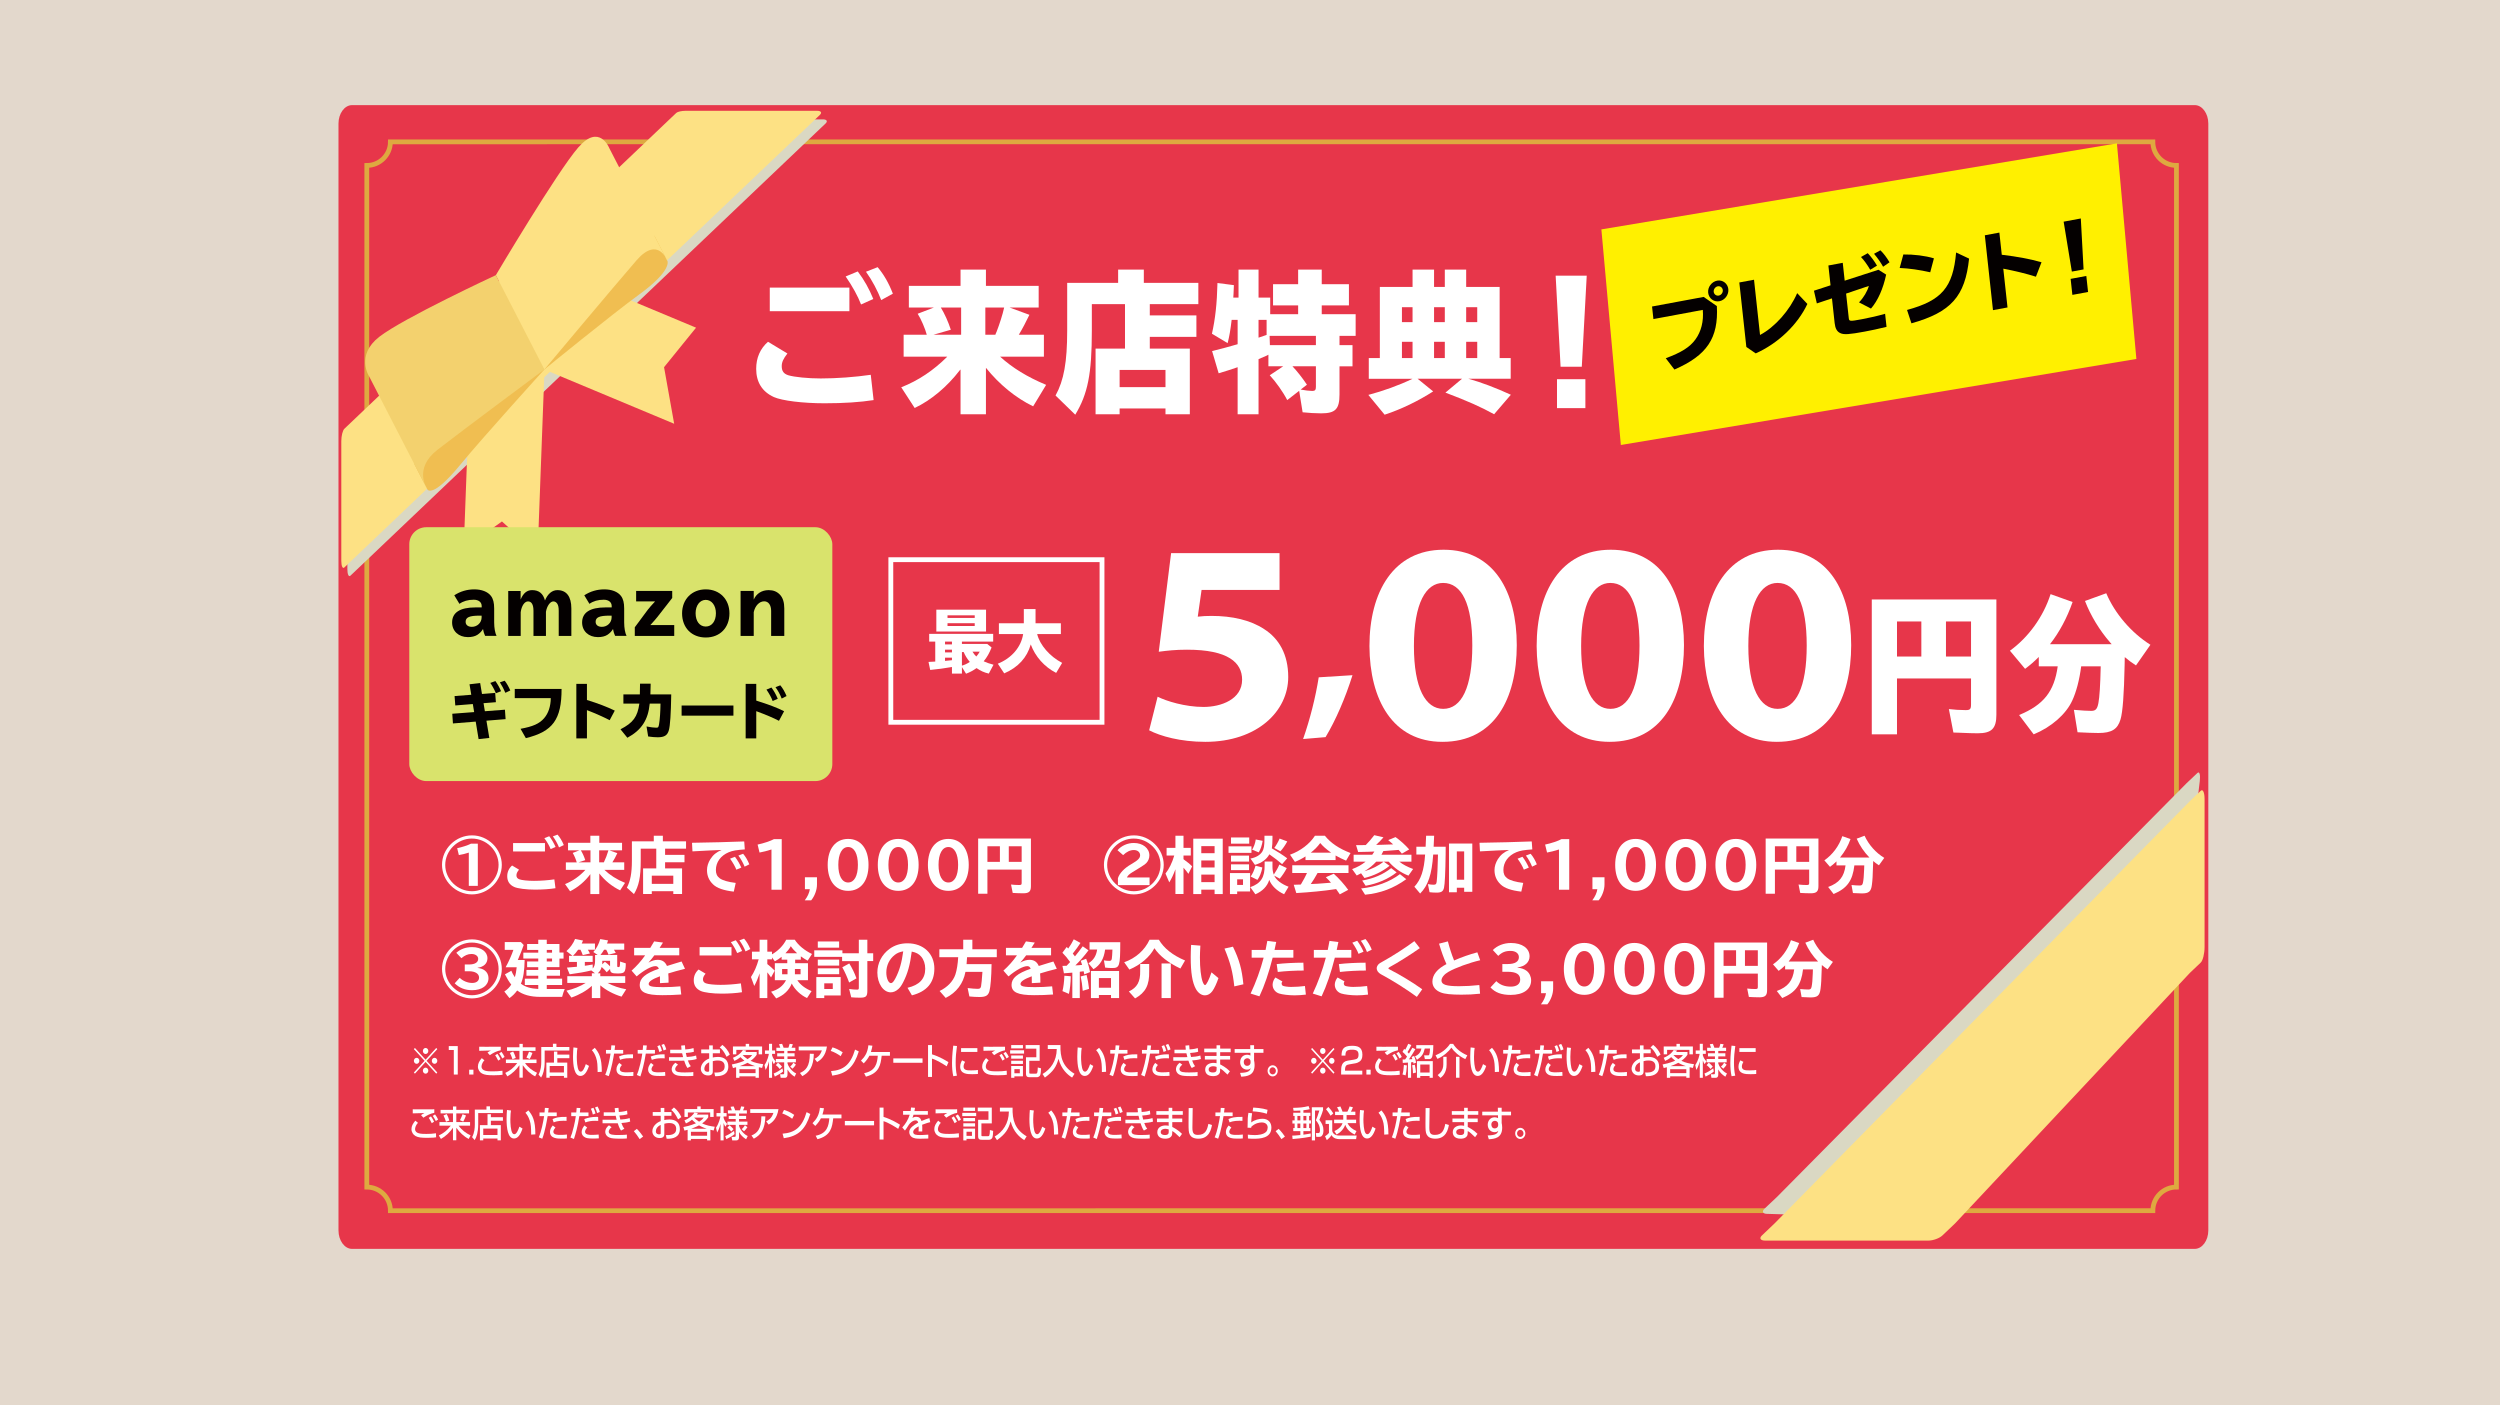 <?xml version="1.0" encoding="UTF-8"?>
<svg xmlns="http://www.w3.org/2000/svg" xmlns:xlink="http://www.w3.org/1999/xlink" viewBox="0 0 918 516">
  <defs>
    <style>
      .f {
        mix-blend-mode: multiply;
      }

      .g {
        filter: url(#d);
      }

      .h {
        stroke: #fff;
        stroke-width: 1.775px;
      }

      .h, .i {
        stroke-miterlimit: 10;
      }

      .h, .j {
        fill: #e7364a;
      }

      .i {
        fill: none;
        stroke: #dea940;
        stroke-width: 1.757px;
      }

      .k {
        isolation: isolate;
      }

      .l {
        fill: #f3d16e;
      }

      .l, .m, .n, .o, .p, .q, .r, .s, .j, .t {
        stroke-width: 0px;
      }

      .m {
        fill: #dad8c3;
      }

      .n {
        fill: #d9e36c;
      }

      .o {
        fill: #fde184;
      }

      .p {
        fill: #fff;
      }

      .q {
        fill: #fff000;
      }

      .r {
        fill: #e3d8cc;
      }

      .s {
        fill: #f0be51;
      }

      .t {
        fill: #040000;
      }
    </style>
    <filter id="d" data-name="drop-shadow-1" filterUnits="userSpaceOnUse">
      <feOffset dx="8.593" dy="8.593"/>
      <feGaussianBlur result="e" stdDeviation="8.593"/>
      <feFlood flood-color="#231815" flood-opacity=".3"/>
      <feComposite in2="e" operator="in"/>
      <feComposite in="SourceGraphic"/>
    </filter>
  </defs>
  <g class="k">
    <g id="b" data-name="レイヤー 2">
      <g id="c" data-name="レイヤー 1">
        <g>
          <rect class="r" width="918" height="516"/>
          <g>
            <g class="g">
              <path class="j" d="m802.301,443.213c0,3.73-2.246,6.782-4.99,6.782l-676.62.005c-2.745 0-4.99-3.052-4.99-6.782l-.002-406.43c-0-3.73,2.246-6.782,4.99-6.782l676.62-.005c2.745-0,4.99,3.052,4.99,6.782l.002,406.43Z"/>
              <path class="i" d="m781.931,435.969l-647.164.004c-0-4.789-3.882-8.67-8.671-8.67l-.001-375.144c4.789-0,8.67-3.882,8.67-8.67l647.164-.004c0,4.789,3.882,8.67,8.671,8.67l.001,375.144c-4.789 0-8.67,3.882-8.67,8.67Z"/>
              <g>
                <g class="f">
                  <path class="m" d="m294.56,36.751c.874-.831.437-1.512-.971-1.512l-48.339.001c-1.408 0-2.917.34-3.353.756-.437.416-.797.756-.801.756s-.95.898-2.103,1.995l-115.694,110.105c-1.153,1.097-2.601,2.476-3.219,3.063-.617.588-1.122,2.634-1.122,4.547l0,43.931c0,1.913.505,2.998,1.122,2.41.617-.587,2.066-1.966,3.219-3.063L290.875,40.258c1.153-1.097,2.096-1.995,2.096-1.995,0,0,.715-.68,1.589-1.512Z"/>
                </g>
                <path class="o" d="m292.458,33.609c.874-.832.437-1.513-.971-1.513l-48.373.001c-1.409 0-2.919.34-3.356.756-.437.416-.798.756-.801.756s-.95.899-2.104,1.997l-115.775,110.183c-1.154,1.098-2.603,2.478-3.221,3.066-.618.588-1.123,2.635-1.123,4.55l0,43.962c0,1.914.505,3,1.123,2.412.618-.588,2.067-1.967,3.221-3.065L288.77,37.118c1.154-1.098,2.098-1.997,2.098-1.997,0,0,.715-.681,1.59-1.513Z"/>
                <g>
                  <polygon class="o" points="199.382 91.837 195.366 109.477 191.346 127.119 238.962 147.014 235.247 126.238 246.998 111.731 199.382 91.837"/>
                  <polygon class="o" points="164.204 125.318 177.775 126.218 191.346 127.119 188.817 194.737 175.724 182.886 161.675 192.933 164.204 125.318"/>
                  <path class="s" d="m236.495,87.256s1.782,3.456-10.422,12.323c-9.837,7.147-34.759,27.479-34.759,27.479l-3.092-18.589s5.694-25.324,6.199-25.804c.504-.481,19.378-14.2,19.883-14.365.506-.164,7.536,6.617,8.88,6.556,1.346-.059,8.579,3.211,8.579,3.211l4.731,9.189Z"/>
                  <path class="o" d="m203.756,45.535c-7.771,8.951-30.275,46.905-30.275,46.905l17.835,34.618s25.792-30.811,33.81-40.044c8.017-9.234,11.37.242,11.37.242l-21.369-41.478s-3.6-9.194-11.37-.243Z"/>
                  <path class="s" d="m148.347,171.148s1.778,3.461,12.083-9.096c8.305-10.119,30.885-34.994,30.885-34.994l-11.795-10.306s-19.455-1.39-19.96-.909c-.504.48-16.446,19.894-16.732,20.482-.285.589,1.997,11.887,1.497,13.584-.501,1.697-.715,12.055-.715,12.055l4.737,9.183Z"/>
                  <path class="l" d="m130.696,115.066c8.846-6.864,42.784-22.626,42.784-22.626l17.835,34.618s-30.123,22.404-39.249,29.486c-9.126,7.081-3.72,14.603-3.72,14.603l-21.37-41.478s-5.125-7.741,3.72-14.603Z"/>
                </g>
              </g>
              <g>
                <path class="p" d="m175.671,309.014c0,5.86-5.021,10.818-10.979,10.818-5.98,0-10.979-4.958-10.979-10.863,0-5.882,5.021-10.817,11.025-10.817,5.912,0,10.934,4.98,10.934,10.862Zm-20.772,0c0,5.229,4.497,9.646,9.815,9.646,5.297,0,9.771-4.44,9.771-9.691s-4.474-9.646-9.839-9.646c-5.273,0-9.747,4.439-9.747,9.69Zm8.651-4.529c-.981.338-2.67.766-3.652.901l-.616-2.524c1.712-.338,4.018-1.104,5.091-1.668h2.488v15.506h-3.311v-12.215Z"/>
                <path class="p" d="m195.376,317.556c-2.032.338-4.771.519-7.511.519-3.24,0-6.368-.406-7.623-.97-1.735-.788-2.58-2.096-2.58-3.943,0-1.556.594-2.885,1.78-3.944l2.557,1.532c-.661.789-.958,1.42-.958,2.074,0,.721.342,1.194,1.072,1.465.891.338,3.15.563,5.364.563,2.442,0,5.183-.203,7.487-.541l.411,3.245Zm-3.858-16.564v3.064h-11.71v-3.064h11.71Zm2.078,2.186c-.457-1.172-1.256-2.547-2.306-4.012l1.804-.698c.912,1.194,1.688,2.524,2.328,3.944l-1.826.766Zm3.082-.608c-.525-1.33-1.348-2.817-2.261-4.057l1.712-.631c.867.969,1.645,2.231,2.306,3.831l-1.757.856Z"/>
                <path class="p" d="m213.343,310.818c2.032,1.938,4.566,3.561,7.579,4.777l-1.804,2.75c-2.898-1.375-5.592-3.539-7.646-6.198v7.55h-3.287v-7.302c-1.963,2.659-4.543,4.846-7.441,6.288l-1.85-2.637c2.809-1.127,5.365-2.907,7.465-5.229h-7.168v-2.75h3.995c-.274-1.036-.913-2.547-1.483-3.471l2.465-.946h-4.178v-2.772h8.195v-2.592h3.287v2.592h8.354v2.772h-4.657l2.922,1.036c-.639,1.375-1.118,2.276-1.826,3.381h4.36v2.75h-7.282Zm-8.65-7.167c.615.991,1.232,2.344,1.62,3.605l-2.511.812h4.428v-4.417h-3.537Zm6.733,0v4.417h1.712c.617-1.262,1.232-2.862,1.689-4.417h-3.401Z"/>
                <path class="p" d="m243.32,300.337v2.705h-7.693v2.276h7.123v2.704h-7.123v2.254h6.232v9.42h-3.219v-1.036h-7.898v1.036h-3.195v-9.42h4.84v-7.234h-5.707v4.439c0,6.04-.662,9.195-2.488,12.238l-2.603-2.367c1.278-2.344,1.849-5.363,1.849-9.871v-7.145h8.035v-2.051h3.333v2.051h8.515Zm-12.578,15.618h7.898v-2.997h-7.898v2.997Z"/>
                <path class="p" d="m245.515,300.878c6.597-.09,13.992-.293,19.174-.496l.206,2.931c-2.99.202-4.497.45-5.89,1.036-2.967,1.24-4.725,3.674-4.725,6.514,0,1.397.41,2.299,1.393,3.042,1.072.789,3.081,1.375,5.889,1.713l-.707,3.2c-3.721-.428-6.187-1.284-7.625-2.682-1.506-1.442-2.214-3.155-2.214-5.251,0-1.33.434-2.704,1.232-3.989,1.027-1.6,2.237-2.592,4.132-3.381-3.492.136-5.09.203-9.861.474l-.845.045-.159-3.155Zm16.275,9.871c-.434-1.127-1.232-2.546-2.306-4.034l1.804-.698c.936,1.239,1.712,2.569,2.328,3.967l-1.826.766Zm3.036-1.104c-.548-1.397-1.393-2.885-2.283-4.08l1.735-.653c.913,1.06,1.666,2.344,2.282,3.877l-1.734.856Z"/>
                <path class="p" d="m274.692,303.335c-1.256.428-3.379.969-4.383,1.127l-.708-2.931c2.191-.45,4.816-1.329,6.026-2.005h2.831v18.593h-3.767v-14.784Z"/>
                <path class="p" d="m291.404,313.544v2.682c0,1.938-.845,4.237-2.123,5.77h-2.352c1.051-1.396,1.667-2.794,1.85-4.079h-1.804v-4.372h4.429Z"/>
                <path class="p" d="m310.33,308.992c0,5.905-2.854,9.533-7.488,9.533-4.633,0-7.51-3.65-7.51-9.533,0-5.882,2.877-9.533,7.51-9.533,4.635,0,7.488,3.651,7.488,9.533Zm-11.094,0c0,4.012,1.369,6.469,3.605,6.469,2.238,0,3.584-2.435,3.584-6.469,0-4.079-1.346-6.558-3.584-6.558-2.236,0-3.605,2.501-3.605,6.558Z"/>
                <path class="p" d="m328.73,308.992c0,5.905-2.853,9.533-7.486,9.533-4.635,0-7.511-3.65-7.511-9.533,0-5.882,2.876-9.533,7.511-9.533,4.634,0,7.486,3.651,7.486,9.533Zm-11.094,0c0,4.012,1.37,6.469,3.607,6.469,2.236,0,3.584-2.435,3.584-6.469,0-4.079-1.348-6.558-3.584-6.558-2.237,0-3.607,2.501-3.607,6.558Z"/>
                <path class="p" d="m347.132,308.992c0,5.905-2.854,9.533-7.487,9.533s-7.51-3.65-7.51-9.533c0-5.882,2.876-9.533,7.51-9.533s7.487,3.651,7.487,9.533Zm-11.094,0c0,4.012,1.369,6.469,3.606,6.469s3.584-2.435,3.584-6.469c0-4.079-1.347-6.558-3.584-6.558s-3.606,2.501-3.606,6.558Z"/>
                <path class="p" d="m369.962,316.835c0,1.938-.73,2.591-2.83,2.591-1.096,0-2.763-.067-3.858-.135l-.616-3.088c.845.113,2.031.181,2.967.181.777,0,.937-.136.937-.744v-4.913h-12.577v8.857h-3.402v-20.261h19.381v17.512Zm-15.979-8.948h4.588v-5.724h-4.588v5.724Zm12.577-5.724h-4.726v5.724h4.726v-5.724Z"/>
                <path class="p" d="m418.728,309.014c0,5.86-5.021,10.818-10.98,10.818-5.98,0-10.979-4.958-10.979-10.863,0-5.882,5.022-10.817,11.025-10.817,5.913,0,10.935,4.98,10.935,10.862Zm-20.773,0c0,5.229,4.498,9.646,9.816,9.646,5.296,0,9.77-4.44,9.77-9.691s-4.474-9.646-9.838-9.646c-5.273,0-9.748,4.439-9.748,9.69Zm3.949,4.868c.594-1.825,2.26-3.605,4.726-5.048l.456-.271c2.238-1.308,2.969-2.096,2.969-3.11,0-1.127-.937-1.916-2.307-1.916-1.346,0-2.693.654-3.926,1.871l-2.077-1.803c1.483-1.69,3.698-2.66,6.003-2.66,3.287,0,5.707,1.916,5.707,4.553,0,1.082-.388,2.028-1.118,2.817-.411.428-.64.586-2.169,1.555-.297.181-.616.384-.844.519l-.457.293c-.389.248-.479.315-1.598.97-1.188.721-1.781,1.284-2.055,1.96h8.309v2.817h-11.619v-2.547Z"/>
                <path class="p" d="m423.023,310.592c-.686,1.893-1.416,3.471-2.26,4.823l-1.393-3.246c1.301-1.622,2.442-3.943,3.219-6.604h-2.809v-2.816h3.242v-4.463h2.967v4.463h2.672v2.816h-2.672v1.353c1.302.924,2.443,1.849,3.174,2.614l-1.37,2.75c-.593-.834-1.118-1.487-1.804-2.254v9.668h-2.967v-9.104Zm17.371,9.104h-2.99v-1.6h-4.885v1.6h-2.945v-20.328h10.82v20.328Zm-7.875-14.987h4.885v-2.592h-4.885v2.592Zm0,5.229h4.885v-2.569h-4.885v2.569Zm0,5.386h4.885v-2.771h-4.885v2.771Z"/>
                <path class="p" d="m450.945,302.186v2.389h-8.424v-2.389h8.424Zm-.503,16.564h-4.748v.946h-2.647v-7.707h7.396v6.761Zm-.319-19.833v2.276h-6.688v-2.276h6.688Zm-.068,6.672v2.186h-6.62v-2.186h6.62Zm0,3.2v2.141h-6.62v-2.141h6.62Zm-4.36,7.572h2.146v-2.073h-2.146v2.073Zm12.966-6.671c0,1.104.16,2.051.479,2.862.891-1.308,1.575-2.547,2.032-3.674l2.738,1.284c-.685,1.353-1.666,2.817-2.579,3.877l-2.031-1.104c.685,1.577,2.603,3.065,5.272,4.079l-1.643,2.75c-2.626-1.172-4.657-3.155-5.456-5.274-.662,2.299-2.511,4.215-5.091,5.297l-1.871-2.614c3.902-1.375,5.341-3.584,5.272-8.182v-1.239h2.876v1.938Zm0-10.435c0,1.51-.091,2.861-.229,3.673,2.055,1.172,3.949,2.39,5.639,3.651l-1.871,2.141c-1.256-1.104-2.899-2.366-4.68-3.605-1.027,1.87-2.809,3.155-5.297,3.876l-1.643-2.321c2.054-.405,3.515-1.262,4.337-2.547.57-.924.799-2.23.799-4.665v-1.172h2.944v.97Zm-8.012,14.018c.753-1.06,1.347-2.389,1.78-3.989l2.511.654c-.319,1.78-1.004,3.516-1.803,4.552l-2.488-1.217Zm.547-9.849c.686-1.172,1.143-2.434,1.324-3.764l2.534.496c-.206,1.532-.799,3.223-1.438,4.236l-2.42-.969Zm8.127-.653c.616-.812,1.484-2.299,1.963-3.448l2.809,1.059c-.73,1.353-1.689,2.75-2.534,3.629l-2.237-1.239Z"/>
                <path class="p" d="m481.833,307.234h-11.048v-1.352c-1.232.811-2.693,1.555-3.881,2.005l-1.803-2.637c3.812-1.352,7.19-3.921,9.153-6.964h3.652c2.123,2.659,5.182,4.733,9.428,6.355l-1.644,2.795c-1.347-.563-2.557-1.149-3.858-1.894v1.69Zm-6.779,5.026c-.662,1.217-1.483,2.546-2.328,3.764q2.351-.113,2.488-.113c1.118-.067,1.598-.09,2.693-.202l2.237-.181c-.594-.676-1.256-1.397-1.895-2.006l2.898-1.284c1.804,1.577,3.903,3.943,5.318,5.927l-3.081,1.646c-.457-.677-1.005-1.487-1.347-1.938l-.662.09c-3.812.586-8.948,1.082-13.971,1.375l-.936-3.042,1.872-.068h.183l.548-.022c1.05-1.758,1.758-3.109,2.26-4.236h-5.41v-2.84h20.658v2.84h-11.367l-.16.293Zm5.159-7.753c-1.712-1.172-2.99-2.321-4.018-3.539-.937,1.285-2.009,2.39-3.47,3.539h7.487Z"/>
                <path class="p" d="m491.196,312.08c-.297.158-.594.315-1.598.812l-1.689-2.344c1.986-.744,3.493-1.578,4.931-2.728h-4.383v-2.547h6.825c.274-.36.616-.879.799-1.194-.159,0-.183,0-.273.022-1.598.068-1.78.091-5.685.158l-.775-2.524h2.077l1.483-.022c1.096-1.104,2.237-2.434,3.128-3.629l3.378.789c-.685.834-1.689,1.871-2.693,2.772l1.644-.022c.913-.022,2.442-.091,4.611-.158-.754-.676-1.142-1.014-1.826-1.577l2.693-1.104c1.666,1.172,3.584,2.885,5.021,4.53l-2.693,1.555c-.639-.767-.845-1.037-1.187-1.375l-2.101.158c-1.21.112-1.917.157-2.625.202l-.251.023c-.068,0-.319,0-.616.022-.206.45-.389.766-.73,1.374h11.025v2.547h-4.451c1.301,1.037,3.036,1.938,5.067,2.683l-1.712,2.434c-2.717-1.037-5.25-2.817-7.259-5.116h-1.781l2.101,1.51c-2.648,2.119-5.753,3.629-9.223,4.485l-1.232-1.735Zm.022,5.566c5.57-.586,10.41-2.366,14.244-5.251l2.329,1.849c-4.611,3.335-9.428,5.16-15.135,5.701l-1.438-2.299Zm.389-2.907c4.223-.743,7.646-2.208,10.638-4.553l2.009,1.556c-3.128,2.456-6.963,4.124-11.391,4.913l-1.256-1.916Zm5.136-6.919c-1.05,1.194-2.625,2.479-4.314,3.516,2.626-.743,5.342-2.118,7.009-3.516h-2.694Z"/>
                <path class="p" d="m517.679,305.183c-.502,7.302-1.849,11.358-4.794,14.334l-2.122-2.502c2.419-2.614,3.561-6.018,3.948-11.832h-3.218v-2.862h3.4l.183-4.034h2.945l-.183,4.034h4.428l-.022,2.84c-.091,6.604-.297,10.976-.594,12.215-.319,1.375-.981,1.804-2.784,1.804-.799,0-1.781-.068-2.534-.158l-.594-2.975c.799.157,1.461.226,2.055.226.845,0,1.05-.203,1.164-1.149.206-1.894.388-5.274.479-9.939h-1.758Zm14.358,13.703h-2.99v-1.511h-2.693v1.668h-2.877v-17.895h8.561v17.737Zm-5.684-4.44h2.693v-10.412h-2.693v10.412Z"/>
                <path class="p" d="m534.689,300.878c6.597-.09,13.992-.293,19.174-.496l.206,2.931c-2.99.202-4.497.45-5.89,1.036-2.968,1.24-4.725,3.674-4.725,6.514,0,1.397.41,2.299,1.392,3.042,1.073.789,3.082,1.375,5.89,1.713l-.707,3.2c-3.722-.428-6.187-1.284-7.625-2.682-1.506-1.442-2.214-3.155-2.214-5.251,0-1.33.434-2.704,1.232-3.989,1.027-1.6,2.237-2.592,4.132-3.381-3.492.136-5.091.203-9.861.474l-.845.045-.159-3.155Zm16.275,9.871c-.434-1.127-1.232-2.546-2.306-4.034l1.804-.698c.936,1.239,1.712,2.569,2.328,3.967l-1.826.766Zm3.036-1.104c-.548-1.397-1.393-2.885-2.283-4.08l1.735-.653c.913,1.06,1.666,2.344,2.282,3.877l-1.734.856Z"/>
                <path class="p" d="m563.866,303.335c-1.256.428-3.379.969-4.383,1.127l-.708-2.931c2.191-.45,4.816-1.329,6.026-2.005h2.831v18.593h-3.767v-14.784Z"/>
                <path class="p" d="m580.578,313.544v2.682c0,1.938-.845,4.237-2.123,5.77h-2.352c1.051-1.396,1.667-2.794,1.85-4.079h-1.804v-4.372h4.429Z"/>
                <path class="p" d="m599.503,308.992c0,5.905-2.854,9.533-7.487,9.533s-7.51-3.65-7.51-9.533c0-5.882,2.876-9.533,7.51-9.533s7.487,3.651,7.487,9.533Zm-11.094,0c0,4.012,1.369,6.469,3.606,6.469s3.584-2.435,3.584-6.469c0-4.079-1.347-6.558-3.584-6.558s-3.606,2.501-3.606,6.558Z"/>
                <path class="p" d="m617.905,308.992c0,5.905-2.854,9.533-7.487,9.533s-7.51-3.65-7.51-9.533c0-5.882,2.876-9.533,7.51-9.533s7.487,3.651,7.487,9.533Zm-11.094,0c0,4.012,1.369,6.469,3.606,6.469s3.584-2.435,3.584-6.469c0-4.079-1.347-6.558-3.584-6.558s-3.606,2.501-3.606,6.558Z"/>
                <path class="p" d="m636.306,308.992c0,5.905-2.854,9.533-7.487,9.533s-7.51-3.65-7.51-9.533c0-5.882,2.876-9.533,7.51-9.533s7.487,3.651,7.487,9.533Zm-11.094,0c0,4.012,1.369,6.469,3.606,6.469s3.584-2.435,3.584-6.469c0-4.079-1.347-6.558-3.584-6.558s-3.606,2.501-3.606,6.558Z"/>
                <path class="p" d="m659.136,316.835c0,1.938-.73,2.591-2.831,2.591-1.096,0-2.762-.067-3.857-.135l-.616-3.088c.845.113,2.031.181,2.968.181.775,0,.936-.136.936-.744v-4.913h-12.578v8.857h-3.401v-20.261h19.381v17.512Zm-15.979-8.948h4.589v-5.724h-4.589v5.724Zm12.578-5.724h-4.726v5.724h4.726v-5.724Z"/>
                <path class="p" d="m672.335,309.172c-.662,5.657-2.671,8.429-7.625,10.524l-2.009-2.592c4.063-1.487,5.867-3.718,6.392-7.933h-3.332v-1.465c-.8.789-1.484,1.375-2.374,2.006l-2.078-2.389c2.991-2.052,5.434-5.319,6.598-8.88l3.013,1.059c-.89,2.502-2.031,4.53-3.857,6.784h10.797c-1.94-1.983-3.583-4.395-4.679-6.919l2.898-1.082c1.529,3.336,4.132,6.266,7.236,8.136l-1.963,2.728c-.959-.631-1.416-.992-2.101-1.578-.205,6.266-.228,6.672-.479,8.745-.319,2.479-1.118,3.155-3.721,3.155-.867,0-1.94-.046-3.241-.136l-.525-2.952c1.119.112,2.146.181,2.991.181.775,0,1.026-.203,1.209-1.037.206-.879.365-2.659.434-4.913l.046-1.442h-3.629Z"/>
                <path class="p" d="m175.671,347.207c0,5.86-5.021,10.818-10.979,10.818-5.98,0-10.979-4.958-10.979-10.863,0-5.882,5.021-10.817,11.025-10.817,5.912,0,10.934,4.98,10.934,10.862Zm-20.772,0c0,5.229,4.497,9.646,9.815,9.646,5.297,0,9.771-4.44,9.771-9.691s-4.474-9.646-9.839-9.646c-5.273,0-9.747,4.439-9.747,9.69Zm8.766-1.645c2.101,0,3.333-.767,3.333-2.051,0-1.06-1.004-1.804-2.465-1.804-1.302,0-2.466.496-3.699,1.556l-1.871-1.983c1.553-1.397,3.47-2.096,5.844-2.096,3.287,0,5.593,1.689,5.593,4.102,0,1.893-1.347,3.178-3.606,3.471v.067c1.164.158,1.963.429,2.647.946.845.632,1.347,1.668,1.347,2.795,0,2.682-2.374,4.439-6.004,4.439-2.602,0-4.702-.833-6.414-2.523l1.85-2.028c1.118,1.149,2.944,1.893,4.588,1.893,1.553,0,2.511-.766,2.511-1.983,0-1.42-1.438-2.321-3.698-2.321h-1.552v-2.479h1.598Z"/>
                <path class="p" d="m189.052,353.089h-4.932v-2.321h4.932v-1.06h-4.338v-2.141h4.338v-1.015h-4.086v-2.096h4.086v-1.082h-5.479v-2.141h5.479v-1.015h-4.086v-2.163h4.086v-1.578h3.127v1.578h4.656v3.133h1.507v2.23h-1.507v3.133h-4.656v1.015h4.862v2.141h-4.862v1.06h5.639v2.321h-5.639v1.487h6.598c-.343.767-.64,1.646-.959,2.885h-8.059c-3.561,0-6.369-.789-8.445-2.344-.846,1.149-1.735,2.028-2.831,2.794l-1.895-2.411c1.073-.721,1.872-1.487,2.557-2.547-.708-.856-1.621-2.344-2.329-3.764l2.352-1.329c.274.743.708,1.51,1.301,2.389.297-.946.525-2.231.662-3.651h-4.062c1.118-2.006,2.282-4.643,2.854-6.4h-3.174v-2.862h5.912l1.051,1.082c-.594,1.713-1.278,3.403-2.169,5.499h2.511c-.068,4.012-.479,6.604-1.369,8.699,1.529,1.194,3.652,1.825,6.369,1.938v-1.465Zm5.067-11.854v-1.015h-1.94v1.015h1.94Zm0,3.223v-1.082h-1.94v1.082h1.94Z"/>
                <path class="p" d="m211.837,348.785v1.082h9.153v2.479h-6.482c2.031,1.104,4.245,1.849,6.848,2.321l-1.712,2.705c-2.876-.856-5.775-2.39-7.807-4.147v4.665h-3.104v-4.484c-1.872,1.758-4.589,3.312-7.511,4.305l-1.826-2.524c2.488-.541,5.045-1.577,7.055-2.84h-6.734v-2.479h9.017v-1.082h1.142l-1.348-1.037c-2.282.563-4.702.992-7.943,1.42l-1.004-2.456c1.62-.113,2.168-.158,3.675-.315v-1.759h-2.899v-2.253h1.278l-2.237-1.735c1.302-1.104,2.603-2.931,3.174-4.463l2.922.586c-.184.474-.274.653-.479,1.104h4.862v2.276h-2.603c.297.474.548.924.753,1.375l-2.625.586c-.319-.879-.548-1.375-.845-1.961h-.867c-.594.879-1.302,1.713-1.895,2.231h7.236v2.253h-2.876v1.397c1.096-.157,1.758-.248,2.898-.473v1.487c.594-.631.867-1.51.867-2.75v-2.23h.937l-1.575-1.082c1.096-1.194,2.077-3.021,2.533-4.756l2.877.496c-.16.519-.229.698-.389,1.149h6.323v2.276h-3.767c.297.474.479.767.662,1.149l-2.67.653c-.206-.563-.571-1.329-.846-1.803h-.775c-.434.721-.891,1.397-1.348,1.916h6.164v3.988c0,.384.092.474.479.474.479,0,.57-.293.57-2.051l2.101.676c0,1.646-.16,2.569-.525,3.065-.319.474-.981.653-2.488.653-2.191,0-2.717-.315-2.762-1.668l-1.232,1.218c-.503-.654-1.142-1.33-1.85-1.938-.251.924-.73,1.69-1.415,2.299h.913Zm1.689-4.215c.707.496,1.347,1.06,1.895,1.668v-2.028h-2.854v.541c0,.293,0,.496-.046.743l1.005-.924Z"/>
                <path class="p" d="m230.195,339.455c.707-1.127,1.072-1.736,1.414-2.367l3.242.429c-.297.496-.457.743-1.142,1.803l-.091.136h7.213v2.749h-9.153c-.685.946-1.507,1.961-2.169,2.682,1.278-.721,2.306-1.036,3.401-1.036,1.644,0,2.739.721,3.401,2.254l.548-.158,1.438-.451,1.461-.45,1.506-.451.411-.135,1.255,2.682c-2.693.677-4.313,1.149-6.14,1.713.091,1.037.114,1.803.114,3.381l-3.15.18v-.202c0-1.263,0-1.578-.023-2.321-2.83,1.059-4.131,1.938-4.131,2.816,0,.902,1.255,1.173,5.25,1.173,2.26,0,4.086-.091,6.369-.293l.342,2.997c-2.579.181-4.451.248-6.962.248-5.958,0-8.286-1.06-8.286-3.786,0-2.457,2.1-4.215,7.03-5.928-.297-.698-.64-.946-1.278-.946-1.483,0-4.086,1.42-6.894,3.764l-1.849-2.118c1.803-1.601,3.584-3.584,4.976-5.612h-4.04v-2.749h5.936Z"/>
                <path class="p" d="m263.868,355.749c-2.032.338-4.771.519-7.511.519-3.24,0-6.368-.406-7.623-.97-1.735-.788-2.58-2.096-2.58-3.943,0-1.556.594-2.885,1.78-3.944l2.557,1.532c-.661.789-.958,1.42-.958,2.074,0,.721.342,1.194,1.072,1.465.891.338,3.15.563,5.364.563,2.442,0,5.183-.203,7.487-.541l.411,3.245Zm-3.858-16.564v3.064h-11.71v-3.064h11.71Zm2.078,2.186c-.457-1.172-1.256-2.547-2.306-4.012l1.804-.698c.912,1.194,1.688,2.524,2.328,3.943l-1.826.767Zm3.082-.608c-.525-1.33-1.348-2.817-2.261-4.057l1.712-.631c.867.969,1.645,2.231,2.306,3.831l-1.757.856Z"/>
                <path class="p" d="m284.188,351.332c1.05,1.645,2.83,3.02,5.228,4.012l-1.667,2.546c-2.374-1.081-4.542-3.155-5.615-5.341-.913,2.411-2.854,4.282-5.707,5.477l-1.872-2.457c2.672-.788,4.406-2.141,5.479-4.236h-4.108v-6.243h4.565v-1.284h-2.077v-1.06c-.799.653-1.644,1.217-2.488,1.646l-1.05-1.42v.698h-1.713v1.735c1.073.834,1.964,1.646,2.717,2.435l-1.347,2.479c-.593-.879-.89-1.262-1.37-1.87v9.442h-2.83v-9.082c-.548,1.69-1.256,3.381-1.963,4.643l-1.21-3.29c1.187-1.804,2.146-3.967,2.831-6.491h-2.466v-2.817h2.808v-4.372h2.83v4.372h1.713v.992c2.305-1.33,4.154-3.223,5.227-5.364h3.15c1.324,2.073,3.607,3.944,6.323,5.229l-1.598,2.457c-.913-.496-1.644-.97-2.511-1.601v1.24h-2.078v1.284h4.703v6.243h-3.903Zm-5.593-4.103v1.916h1.986v-1.916h-1.986Zm5.501-5.792c-.913-.811-1.757-1.758-2.306-2.592-.434.834-1.187,1.804-1.963,2.592h4.269Zm-.799,7.708h2.077v-1.916h-2.077v1.916Z"/>
                <path class="p" d="m306.767,341.437v-4.958h3.127v4.958h2.146v2.885h-2.146v10.908c0,2.051-.502,2.524-2.647,2.524-1.05,0-2.328-.045-3.265-.136l-.775-3.064c1.004.157,2.055.248,2.922.248.524,0,.639-.136.639-.699v-9.781h-6.141v-1.555h-10.227v-2.389h10.341v1.059h6.026Zm-6.666,15.506h-6.025v.946h-2.922v-7.707h8.947v6.761Zm-.57-19.833v2.276h-7.83v-2.276h7.83Zm.023,6.672v2.186h-7.854v-2.186h7.854Zm0,3.2v2.141h-7.854v-2.141h7.854Zm-5.479,7.595h3.127v-2.096h-3.127v2.096Zm9.131-2.389c-.686-1.938-1.575-3.922-2.512-5.59l2.557-1.42c1.051,1.668,1.918,3.471,2.648,5.477l-2.693,1.533Z"/>
                <path class="p" d="m324.645,354.126c4.405-1.036,6.505-3.312,6.505-7.009,0-1.758-.547-3.358-1.506-4.462-.867-.992-1.85-1.511-3.447-1.826-.616,4.891-1.506,8.068-3.127,11.224-.639,1.239-1.096,1.894-1.781,2.524-.867.789-1.826,1.217-2.807,1.217-2.717,0-4.908-3.245-4.908-7.257,0-3.471,1.621-6.626,4.497-8.722,1.872-1.353,4.063-2.028,6.574-2.028,5.844,0,9.861,3.786,9.861,9.285,0,5.139-2.739,8.406-8.241,9.826l-1.62-2.772Zm-4.634-12.125c-2.032,1.578-3.15,3.899-3.15,6.536,0,2.096.799,3.876,1.712,3.876.502,0,1.005-.563,1.667-1.848,1.438-2.749,2.305-5.792,2.83-9.826-1.301.226-2.169.586-3.059,1.262Z"/>
                <path class="p" d="m346.517,342.879c-.023.677-.115,1.916-.184,2.547h9.177c-.068,4.801-.365,8.361-.776,9.917-.456,1.622-1.346,2.163-3.652,2.163-1.141,0-2.488-.067-3.721-.203l-.639-3.087c1.483.18,2.785.293,3.652.293.845,0,1.118-.203,1.278-.947.159-.833.319-2.592.502-5.296h-6.231c-.799,4.305-3.311,7.617-7.26,9.578l-2.236-2.547c2.854-1.352,4.977-3.583,5.798-6.062.524-1.555.89-3.854,1.027-6.355h-6.917v-2.907h8.766v-3.493h3.355v3.493h8.972v2.907h-10.911Z"/>
                <path class="p" d="m366.722,339.455c.708-1.127,1.073-1.736,1.416-2.367l3.241.429c-.297.496-.456.743-1.142,1.803l-.092.136h7.214v2.749h-9.153c-.686.946-1.507,1.961-2.169,2.682,1.278-.721,2.306-1.036,3.401-1.036,1.644,0,2.739.721,3.401,2.254l.548-.158,1.438-.451,1.461-.45,1.507-.451.411-.135,1.256,2.682c-2.693.677-4.314,1.149-6.141,1.713.091,1.037.113,1.803.113,3.381l-3.149.18v-.202c0-1.263,0-1.578-.022-2.321-2.831,1.059-4.133,1.938-4.133,2.816,0,.902,1.256,1.173,5.251,1.173,2.26,0,4.086-.091,6.368-.293l.343,2.997c-2.579.181-4.451.248-6.962.248-5.958,0-8.287-1.06-8.287-3.786,0-2.457,2.101-4.215,7.031-5.928-.297-.698-.639-.946-1.278-.946-1.483,0-4.086,1.42-6.894,3.764l-1.85-2.118c1.804-1.601,3.584-3.584,4.977-5.612h-4.04v-2.749h5.935Z"/>
                <path class="p" d="m381.541,346.08c.525-.022.57-.022,1.529-.045.525-.541.822-.856,1.279-1.374-.982-1.397-1.804-2.39-2.831-3.403l1.575-2.119c.319.293.388.384.57.563.799-1.127,1.484-2.276,2.031-3.38l2.466,1.329c-.753,1.194-1.62,2.366-2.831,3.899.48.586.594.721.799,1.036,1.005-1.239,1.918-2.411,2.854-3.695l2.123,1.465c-1.277,1.758-3.104,3.854-4.816,5.544.891-.022,1.529-.09,2.466-.181-.16-.541-.319-1.014-.503-1.51l1.986-.744c.594,1.42,1.142,3.291,1.438,4.891l-2.123.834c-.091-.495-.16-.834-.229-1.149l-.297.045c-.228.023-.434.046-.661.091l-.252.022-.205.045v9.646h-2.739v-9.33c-1.164.112-1.78.158-3.082.248l-.548-2.728Zm0,9.264c.365-1.442.617-3.403.708-5.657l2.351.203c-.068,2.637-.297,4.8-.685,6.468l-2.374-1.014Zm7.441-.113c-.159-1.961-.388-3.628-.753-5.273l2.169-.563c.434,1.713.73,3.336.913,5.116l-2.329.721Zm8.219-15.145c-.434,3.426-1.804,5.725-4.27,7.212l-1.849-2.187c1.872-1.149,2.831-2.659,3.196-5.025h-2.785v-2.705h11.276c-.022,8.835-.229,9.488-3.013,9.488-.776,0-1.689-.067-2.534-.157l-.456-2.66c.524.113,1.301.181,1.963.181.616,0,.799-.157.936-.789.092-.541.183-1.893.229-3.357h-2.693Zm5.136,17.804h-2.968v-1.126h-4.451v1.126h-2.922v-9.938h10.341v9.938Zm-7.419-3.786h4.451v-3.561h-4.451v3.561Z"/>
                <path class="p" d="m404.212,344.751c4.269-1.532,7.486-4.395,9.312-8.271h3.425c1.872,3.155,5.067,5.702,9.61,7.618l-1.713,2.952c-4.451-2.118-7.623-4.598-9.541-7.46-1.734,3.245-5.068,6.107-9.199,7.843l-1.895-2.682Zm9.176.631v2.682c.114,5.049-1.324,7.82-5.182,9.962l-2.282-2.547c3.059-1.465,4.223-3.561,4.154-7.505v-2.592h3.31Zm7.944-.181v12.688h-3.401v-12.688h3.401Z"/>
                <path class="p" d="m438.822,350.565c-.64,1.916-1.507,3.786-2.237,4.778-.708.991-1.689,1.555-2.717,1.555-1.278,0-2.465-.834-3.31-2.299-1.324-2.389-1.918-5.928-1.918-11.742,0-1.42.046-2.794.137-4.484l3.402.271c-.115,2.141-.16,3.2-.16,4.35,0,3.943.365,7.121,1.004,8.925.252.698.617,1.217.867,1.217.48,0,1.508-2.051,2.375-4.688l2.557,2.118Zm5.82,3.043c-.594-5.409-1.393-8.52-3.606-13.884l3.104-.698c2.352,4.846,3.287,8.227,3.835,13.815l-3.333.767Z"/>
                <path class="p" d="m456.128,340.22c.251-1.127.388-1.893.639-3.312l3.265.405c-.229,1.194-.343,1.758-.616,2.907h6.916v2.84h-7.602c-1.392,5.544-3.059,10.412-4.861,14.198l-3.242-1.014c1.941-4.125,3.607-8.654,4.794-13.185h-4.405v-2.84h5.113Zm14.792,16.407c-1.278.158-2.831.271-4.132.271-2.1,0-4.52-.293-5.707-.676-1.438-.474-2.374-1.758-2.374-3.224,0-.901.411-1.938,1.027-2.659l2.557,1.442c-.159.203-.274.519-.274.722,0,.383.184.743.435.879.456.226,1.872.428,3.013.428,1.644,0,3.744-.135,5.113-.338l.343,3.155Zm-10.706-11.201c2.603-.315,6.414-.519,9.793-.519l.114,2.885c-3.15,0-6.574.181-9.519.519l-.389-2.885Z"/>
                <path class="p" d="m478.96,340.22c.251-1.127.388-1.893.639-3.312l3.265.405c-.229,1.194-.343,1.758-.616,2.907h5.364v2.84h-6.049c-1.393,5.544-3.06,10.412-4.862,14.198l-3.241-1.014c1.939-4.125,3.606-8.654,4.793-13.185h-4.405v-2.84h5.113Zm14.792,16.407c-1.278.158-2.831.271-4.132.271-2.101,0-4.52-.293-5.707-.676-1.438-.474-2.374-1.758-2.374-3.224,0-.901.411-1.938,1.027-2.659l2.557,1.442c-.16.203-.273.519-.273.722,0,.383.183.743.434.879.456.226,1.871.428,3.013.428,1.644,0,3.744-.135,5.113-.338l.343,3.155Zm-10.706-11.201c2.603-.315,6.414-.519,9.793-.519l.114,2.885c-3.15,0-6.574.181-9.52.519l-.388-2.885Zm7.214-3.764c-.435-1.172-1.256-2.637-2.283-4.102l1.804-.698c.936,1.284,1.734,2.659,2.306,4.011l-1.826.789Zm3.104-.676c-.524-1.375-1.347-2.907-2.26-4.124l1.713-.632c.89,1.015,1.643,2.299,2.305,3.877l-1.758.879Z"/>
                <path class="p" d="m511.673,357.461c-3.767-2.772-8.971-6.062-13.239-8.339-.937-.519-1.507-1.33-1.507-2.141,0-.519.273-1.082.73-1.556q.319-.338,1.438-.924c3.47-1.894,8.651-5.229,11.664-7.505l2.009,2.569c-3.104,2.209-8.445,5.566-10.934,6.874-.411.226-.617.405-.617.519,0,.157.16.293.617.518,3.332,1.646,8.4,4.733,11.824,7.189l-1.986,2.795Z"/>
                <path class="p" d="m534.893,356.29c-2.534.271-4.314.36-6.871.36-3.743,0-6.186-.248-7.556-.812-1.986-.766-3.082-2.186-3.082-3.989,0-2.479,1.781-4.688,5.159-6.423-.936-2.028-1.917-4.755-2.716-7.505l3.241-.834c.616,2.412,1.438,4.936,2.282,7.01,2.763-1.218,5.661-2.231,8.538-2.998l1.05,2.907c-3.949.901-9.017,2.75-11.665,4.26-1.552.879-2.557,2.118-2.557,3.178,0,1.51,1.78,2.096,6.46,2.096,2.374,0,4.862-.135,7.442-.428l.273,3.178Z"/>
                <path class="p" d="m545.009,345.404c2.693,0,4.132-.879,4.132-2.524,0-1.396-1.21-2.299-3.06-2.299-1.895,0-3.149.496-4.52,1.826l-1.986-2.142c1.621-1.645,4.041-2.592,6.666-2.592,4.109,0,6.825,1.961,6.825,4.891,0,2.164-1.666,3.719-4.429,4.079v.091c1.438.135,2.512.519,3.379,1.194,1.004.789,1.621,2.096,1.621,3.471,0,3.312-2.854,5.341-7.533,5.341-3.333,0-5.639-.856-7.396-2.749l2.146-2.299c1.369,1.353,3.081,2.006,5.341,2.006,2.146,0,3.425-.969,3.425-2.592,0-1.961-1.461-2.862-4.657-2.862h-1.895v-2.84h1.94Z"/>
                <path class="p" d="m561.721,351.737v2.682c0,1.938-.845,4.237-2.123,5.77h-2.351c1.05-1.396,1.666-2.794,1.849-4.079h-1.804v-4.372h4.429Z"/>
                <path class="p" d="m580.646,347.184c0,5.905-2.854,9.533-7.487,9.533s-7.51-3.65-7.51-9.533c0-5.882,2.876-9.533,7.51-9.533s7.487,3.651,7.487,9.533Zm-11.094,0c0,4.012,1.369,6.469,3.606,6.469s3.584-2.435,3.584-6.469c0-4.079-1.347-6.558-3.584-6.558s-3.606,2.501-3.606,6.558Z"/>
                <path class="p" d="m599.047,347.184c0,5.905-2.854,9.533-7.487,9.533s-7.51-3.65-7.51-9.533c0-5.882,2.876-9.533,7.51-9.533s7.487,3.651,7.487,9.533Zm-11.094,0c0,4.012,1.369,6.469,3.606,6.469s3.584-2.435,3.584-6.469c0-4.079-1.347-6.558-3.584-6.558s-3.606,2.501-3.606,6.558Z"/>
                <path class="p" d="m617.45,347.184c0,5.905-2.854,9.533-7.487,9.533s-7.51-3.65-7.51-9.533c0-5.882,2.876-9.533,7.51-9.533s7.487,3.651,7.487,9.533Zm-11.094,0c0,4.012,1.369,6.469,3.606,6.469s3.584-2.435,3.584-6.469c0-4.079-1.347-6.558-3.584-6.558s-3.606,2.501-3.606,6.558Z"/>
                <path class="p" d="m640.28,355.027c0,1.938-.73,2.592-2.831,2.592-1.096,0-2.762-.067-3.857-.135l-.616-3.088c.845.113,2.031.181,2.968.181.775,0,.936-.136.936-.744v-4.913h-12.578v8.857h-3.4v-20.261h19.38v17.511Zm-15.979-8.947h4.589v-5.724h-4.589v5.724Zm12.578-5.724h-4.726v5.724h4.726v-5.724Z"/>
                <path class="p" d="m653.478,347.365c-.662,5.657-2.671,8.429-7.625,10.524l-2.009-2.592c4.063-1.487,5.867-3.718,6.392-7.933h-3.332v-1.465c-.799.789-1.484,1.375-2.374,2.006l-2.077-2.389c2.99-2.052,5.433-5.319,6.597-8.88l3.013,1.059c-.89,2.502-2.031,4.53-3.857,6.784h10.797c-1.939-1.983-3.584-4.395-4.68-6.919l2.899-1.082c1.529,3.336,4.132,6.266,7.236,8.136l-1.963,2.728c-.959-.631-1.415-.992-2.101-1.578-.205,6.266-.229,6.672-.479,8.745-.319,2.479-1.118,3.155-3.721,3.155-.867,0-1.94-.046-3.241-.136l-.525-2.952c1.119.112,2.146.181,2.99.181.776,0,1.027-.203,1.21-1.037.206-.879.365-2.659.435-4.913l.045-1.442h-3.629Z"/>
              </g>
              <g>
                <path class="p" d="m312.193,138.318c-4.937.783-11.025,1.174-17.992,1.174-8.063,0-15.634-.95-18.65-2.292-4.279-1.957-6.473-5.479-6.473-10.343,0-4.025,1.426-7.38,4.333-9.952l7.132,4.305c-1.482,1.901-2.085,3.187-2.085,4.64,0,1.845.713,2.796,2.413,3.354,2.25.671,7.296,1.174,11.904,1.174,5.814,0,12.616-.503,18.377-1.342l1.041,9.281Zm-8.887-41.316v8.666h-29.237v-8.666h29.237Zm4.279,6.206c-1.152-3.019-3.072-6.541-5.65-10.287l4.443-1.845c2.414,3.187,4.225,6.485,5.705,10.119l-4.498,2.013Zm7.406-1.621c-1.317-3.411-3.347-7.269-5.596-10.399l4.278-1.677c2.194,2.571,4.06,5.758,5.595,9.728l-4.277,2.349Z"/>
                <path class="p" d="m358.652,122.384c4.498,4.081,9.928,7.436,16.895,10.343l-4.771,7.883c-6.363-3.075-12.453-8.051-17.335-14.145v17.052h-9.325v-16.437l-.109.111-.165.168c-4.718,6.15-10.587,11.014-16.566,13.865l-4.937-7.604c6.253-2.46,11.793-6.15,16.895-11.237h-16.018v-8.051h8.503c-.549-2.125-2.085-5.759-3.347-7.716l5.979-2.292h-9.216v-7.939h18.98v-5.982h9.325v5.982h19.364v7.939h-10.697l7.296,2.684c-1.206,2.516-2.578,5.144-3.895,7.324h9.216v8.051h-16.072Zm-21.778-18.059c1.427,2.348,2.688,5.144,3.675,8.163l-6.418,1.845h10.203v-10.008h-7.46Zm16.347,0v10.008h3.676c.164-.447.164-.503.438-1.062,1.042-2.684,2.249-6.374,2.798-8.945h-6.912Z"/>
                <path class="p" d="m431.44,95.269v7.827h-17.828v4.137h17.114v7.883h-17.114v4.305h14.701v24.096h-8.941v-2.124h-16.841v2.124h-8.832v-24.096h10.807v-16.325h-12.178v9.784c0,15.767-1.48,23.202-6.089,30.806l-7.241-7.044c3.072-5.535,4.279-12.356,4.279-23.761v-17.611h18.705v-4.864h9.436v4.864h20.022Zm-28.909,38.297h16.841v-6.318h-16.841v6.318Z"/>
                <path class="p" d="m464.074,138.318c-1.48-2.907-4.169-6.709-6.418-9.113l4.938-3.298h-5.431v-4.249l-.274.112-.11.112c-.877.391-1.7.727-3.236,1.398v20.238h-7.68v-17.275c-2.578.895-4.169,1.397-6.967,2.236l-2.413-8.163c3.236-.783,6.309-1.622,9.38-2.516v-8.945h-2.194c-.438,3.746-.822,5.982-1.48,8.554l-5.76-3.466c1.206-5.312,1.864-11.07,2.029-18.617l6.034.782c-.11,3.243-.165,3.634-.22,4.585h1.92v-10.287h7.351v10.287h4.279v6.094h10.258v-3.243h-9.216v-7.771h9.216v-5.367h8.667v5.367h9.983v7.771h-9.983v3.243h12.452v7.939h-5.925v3.411h4.772v7.771h-4.772v10.287c0,5.423-1.48,6.989-6.747,6.989-2.029,0-4.772-.168-6.802-.392l-1.262-7.883-4.389,3.41Zm-10.532-22.922c1.152-.391,2.414-.838,2.962-1.006v-5.535h-2.962v6.542Zm4.06-.671l.109,3.411h16.896v-3.411h-17.005Zm11.41,19.736c1.48.279,3.346.503,4.278.503.987,0,1.316-.392,1.316-1.454v-7.604h-8.612c1.646,1.733,3.565,4.137,5.321,6.765l-2.304,1.789Z"/>
                <path class="p" d="m510.094,90.405h7.898v6.373h3.95v-6.373h7.844v6.373h12.288v26.109h4.06v7.604h-15.524c4.663,1.286,10.094,3.354,15.579,5.87l-6.145,7.156c-4.771-2.627-9.6-4.808-17.883-7.938l6.09-5.088h-16.293l5.705,4.641c-5.375,3.466-11.794,6.597-17.827,8.554l-5.979-7.268c5.485-1.454,11.245-3.522,16.237-5.926h-16.073v-7.604h4.06v-26.109h12.014v-6.373Zm-3.896,19.288h3.896v-5.479h-3.896v5.479Zm0,13.194h3.896v-5.982h-3.896v5.982Zm11.794-13.194h3.95v-5.479h-3.95v5.479Zm0,13.194h3.95v-5.982h-3.95v5.982Zm15.854-18.673h-4.06v5.479h4.06v-5.479Zm0,12.691h-4.06v5.982h4.06v-5.982Z"/>
                <path class="p" d="m574.053,92.641l-1.811,33.433h-7.789l-1.811-33.433h11.41Zm-.494,38.018v10.622h-10.422v-10.622h10.422Z"/>
              </g>
              <g>
                <path class="p" d="m461.253,208.022h-28.629l-1.402,9.824c1.746-.209,3.189-.276,5.082-.276,7.535,0,14.309,1.536,19.285,4.839,5.447,3.458,8.855,9.287,8.855,17.595,0,12.533-11.348,23.807-30.461,23.807-9.201,0-16.496-2.121-20.607-4.236l3.106-12.336c3.118,1.576,10.039,3.758,16.858,3.758,6.447,0,14.191-2.793,14.17-10.027-.022-6.239-5.065-10.996-20.234-10.996-4.252,0-7.221.336-10.375.754l4.533-36.201h39.818v13.497Z"/>
                <path class="p" d="m469.903,262.778c2.495-7.102,4.564-15.23,5.738-22.662l12.4-.781c-2.589,8.263-6.126,16.491-9.891,22.745l-8.248.698Z"/>
                <path class="p" d="m548.366,228.274c0,19.803-8.226,35.536-27.303,35.536-18.177,0-26.707-15.357-26.794-35.182,0-19.83,8.812-35.359,27.222-35.359,18.628,0,26.875,15.529,26.875,35.005Zm-37.767.376c0,15.571,4.315,23.05,10.756,23.05,6.734,0,10.681-7.854,10.681-23.271,0-15.24-3.859-22.967-10.718-22.967-6.251,0-10.719,7.33-10.719,23.188Z"/>
                <path class="p" d="m609.764,228.274c0,19.803-8.226,35.536-27.303,35.536-18.177,0-26.707-15.357-26.794-35.182,0-19.83,8.812-35.359,27.222-35.359,18.628,0,26.875,15.529,26.875,35.005Zm-37.767.376c0,15.571,4.315,23.05,10.756,23.05,6.734,0,10.681-7.854,10.681-23.271,0-15.24-3.859-22.967-10.718-22.967-6.251,0-10.719,7.33-10.719,23.188Z"/>
                <path class="p" d="m671.163,228.274c0,19.803-8.226,35.536-27.303,35.536-18.177,0-26.707-15.357-26.794-35.182,0-19.83,8.812-35.359,27.222-35.359,18.628,0,26.875,15.529,26.875,35.005Zm-37.767.376c0,15.571,4.315,23.05,10.756,23.05,6.734,0,10.681-7.854,10.681-23.271,0-15.24-3.859-22.967-10.718-22.967-6.251,0-10.719,7.33-10.719,23.188Z"/>
                <path class="p" d="m724.482,253.798c0,5.126-1.713,6.871-6.903,6.871-1.017,0-3.8-.055-7.011-.218l-1.873-.055-1.658-8.616c1.766.218,4.12.382,6.207.382,1.552,0,1.927-.382,1.927-2.019v-9.598h-27.185v20.505h-9.258v-49.518h45.754v42.265Zm-36.496-21.323h8.937v-12.87h-8.937v12.87Zm27.185-12.87h-9.204v12.87h9.204v-12.87Z"/>
                <path class="p" d="m755.619,236.075c-.642,5.017-1.819,9.435-3.264,12.543-2.301,5.071-7.76,9.816-14.181,12.434l-5.352-7.09c8.99-3.708,12.896-8.616,14.181-17.887h-6.956v-3.436c-1.927,1.908-2.943,2.781-5.03,4.362l-5.565-6.653c6.796-4.908,12.254-12.434,14.93-20.778l8.08,2.891c-1.979,5.726-4.869,11.125-8.294,15.488h22.636c-.16-.164-.321-.327-.481-.545-3.96-4.526-7.278-10.035-9.312-15.325l7.812-2.836c3.157,7.471,9.205,14.506,16.215,18.923l-5.298,7.581c-1.819-1.2-2.568-1.745-4.12-3.055l-.054,3c-.214,10.58-.695,17.179-1.498,19.851-1.07,3.653-3.265,5.018-8.135,5.018-1.766,0-4.334-.109-7.652-.273l-1.337-8.234c3.264.272,5.029.382,6.367.382,1.605,0,2.194-.654,2.622-2.836.429-2.236.696-6.489.856-13.524h-7.171Z"/>
              </g>
              <g>
                <rect class="n" x="141.697" y="185.001" width="155.339" height="93.223" rx="6.25" ry="6.25"/>
                <g>
                  <path class="t" d="m168.285,213.975c0-1.455-1.125-2.35-2.936-2.35-2.086,0-3.814.503-5.24,1.511l-1.894-3.133c2.167-1.426,4.691-2.182,7.353-2.182,2.688,0,4.938.867,6.091,2.377.851,1.091,1.207,2.517,1.207,4.671v5.062c0,2.042.329,3.916.878,4.979h-4.197c-.275-.503-.604-1.51-.741-2.433h-.109c-.411.755-1.181,1.51-2.003,2.042-.878.56-2.058.839-3.457.839-3.43,0-5.816-2.21-5.816-5.37,0-3.664,2.908-5.538,8.588-5.538h2.277v-.476Zm-.741,3.496c-3.786,0-5.158.615-5.158,2.266,0,1.147.878,1.846,2.305,1.846,1.976,0,3.566-1.539,3.566-3.468v-.644h-.713Z"/>
                  <path class="t" d="m182.578,211.569c.988-2.377,2.332-3.468,4.226-3.468,2.497,0,4.033,1.23,4.719,3.804,1.015-2.461,2.634-3.804,4.555-3.804,3.347,0,5.13,2.35,5.13,6.741v10.069h-4.637v-9.202c0-1.23-.164-2.042-.521-2.601-.355-.559-.877-.867-1.453-.867-1.152,0-2.359,1.678-2.717,3.804v8.866h-4.581v-9.23c0-2.237-.687-3.44-2.003-3.44-1.262,0-2.359,1.594-2.688,3.943v8.727h-4.582v-16.502h4.554v3.161Z"/>
                  <path class="t" d="m216.023,213.975c0-1.455-1.125-2.35-2.936-2.35-2.086,0-3.814.503-5.24,1.511l-1.894-3.133c2.167-1.426,4.691-2.182,7.353-2.182,2.688,0,4.938.867,6.091,2.377.851,1.091,1.207,2.517,1.207,4.671v5.062c0,2.042.329,3.916.878,4.979h-4.197c-.275-.503-.604-1.51-.741-2.433h-.109c-.411.755-1.181,1.51-2.003,2.042-.878.56-2.058.839-3.457.839-3.43,0-5.816-2.21-5.816-5.37,0-3.664,2.908-5.538,8.588-5.538h2.277v-.476Zm-.741,3.496c-3.786,0-5.158.615-5.158,2.266,0,1.147.878,1.846,2.305,1.846,1.976,0,3.566-1.539,3.566-3.468v-.644h-.713Z"/>
                  <path class="t" d="m238.246,208.409v2.573l-5.405,6.937c-.687.839-1.098,1.342-2.332,2.685l-.22.224v.112h8.697v3.972h-14.486v-3.161l4.829-6.517c.576-.728,1.345-1.623,2.552-2.909v-.083h-6.887v-3.832h13.252Z"/>
                  <path class="t" d="m259.261,216.632c0,5.286-3.512,8.866-8.697,8.866s-8.697-3.58-8.697-8.866c0-5.174,3.594-8.811,8.697-8.811,5.103,0,8.697,3.636,8.697,8.811Zm-12.429-.056c0,2.937,1.481,4.895,3.731,4.895,2.223,0,3.73-1.958,3.73-4.895,0-2.853-1.563-4.895-3.73-4.895-2.168,0-3.731,2.042-3.731,4.895Z"/>
                  <path class="t" d="m268.177,211.569c.987-2.209,2.963-3.468,5.486-3.468,1.729,0,3.045.531,4.143,1.678,1.07,1.146,1.592,2.797,1.592,5.062v10.069h-4.828v-9.174c0-2.154-.988-3.524-2.553-3.524-1.756,0-3.318,1.594-3.84,3.972v8.727h-4.829v-16.502h4.829v3.161Z"/>
                  <path class="t" d="m168.388,246.234l4.846-.384.266,3.405-4.535.361.486,2.954,7.367-.563.244,3.473-7.036.564,1.062,6.337-3.938.429-1.062-6.428-8.363.677-.243-3.563,8.031-.608-.487-2.955-6.438.519-.266-3.45,6.129-.474-.643-3.856,3.916-.451.664,4.015Zm5.111-.271c-.598-1.421-1.372-2.842-2.058-3.789l1.88-.677c.753,1.038,1.527,2.413,2.08,3.722l-1.902.744Zm3.474-.158c-.509-1.263-1.239-2.639-2.014-3.834l1.771-.608c.752.947,1.438,2.165,2.058,3.586l-1.814.856Z"/>
                  <path class="t" d="m197.617,244.384c0,11.231-3.209,15.651-13.121,18.064l-1.946-3.428c4.579-.834,6.903-1.872,8.651-3.879,1.592-1.85,2.411-4.353,2.455-7.375h-13.23v-3.383h17.191Z"/>
                  <path class="t" d="m206.932,242.512v5.932c4.115,1.263,7.435,2.549,10.222,3.901l-1.881,3.519c-2.278-1.195-5.287-2.526-8.341-3.698v10.374h-3.894v-20.027h3.894Z"/>
                  <path class="t" d="m226.359,246.392c.043-1.241.066-2.008.066-3.947h3.894v.429c-.044,1.917-.044,2.525-.089,3.519h7.655c-.11,6.991-.397,11.547-.885,13.192-.531,1.85-1.638,2.549-4.071,2.549-1.062,0-2.102-.09-3.518-.293l-.598-3.676c1.461.293,2.744.45,3.562.45.73,0,.841-.157,1.039-1.263.288-1.601.51-4.826.531-7.577h-3.96c-.575,5.999-3.009,9.72-8.208,12.539l-2.523-3.112c4.669-2.413,6.24-4.556,6.926-9.427h-5.863v-3.383h6.041Z"/>
                  <path class="t" d="m260.72,250.474v3.721h-19.028v-3.721h19.028Z"/>
                  <path class="t" d="m269.106,242.512v6.157c4.47,1.398,7.743,2.639,10.222,3.901l-1.881,3.519c-2.123-1.105-4.846-2.255-8.341-3.541v9.991h-3.894v-20.027h3.894Zm6.019,6.315c-.421-1.195-1.15-2.549-2.279-4.195l1.836-.767c.885,1.195,1.571,2.391,2.323,4.127l-1.88.835Zm3.318-.902c-.531-1.421-1.35-2.932-2.279-4.194l1.771-.677c.862,1.015,1.593,2.277,2.301,3.946l-1.792.925Z"/>
                </g>
              </g>
              <g>
                <rect class="h" x="318.518" y="196.924" width="77.548" height="59.701"/>
                <g>
                  <path class="p" d="m344.627,227.858h9.301l1.583,1.311c-.767,1.992-1.706,3.63-2.894,5.067,1.138.529,2.053.832,3.611,1.26l-1.732,3.252c-1.682-.378-3.042-1.008-4.501-2.017-1.312.933-2.351,1.487-3.858,2.067l-1.51-2.445v2.395h-3.66v-2.42c-2.572.454-5.269.832-7.989,1.084l-.618-2.949c.965-.051,1.781-.101,2.473-.126v-7.335h-2.226v-2.848h23.498v2.848h-11.478v.857Zm8.855-4.562h-18.254v-8.016h18.254v8.016Zm-15.062,3.706v1.034h2.547v-1.034h-2.547Zm0,2.95v1.008h2.547v-1.008h-2.547Zm0,2.949v1.185c.914-.076,1.236-.101,2.547-.252v-.933h-2.547Zm.914-14.596h9.993v-.958h-9.993v.958Zm0,2.975h9.993v-1.033h-9.993v1.033Zm5.293,14.545c.94-.252,1.881-.681,2.895-1.361-.939-1.084-1.756-2.395-2.251-3.63h-.644v4.991Zm3.884-5.117c.371.655.816,1.21,1.386,1.765.568-.63.914-1.135,1.262-1.765h-2.647Z"/>
                  <path class="p" d="m372.25,224.228c.989,4.033,4.65,8.243,9.176,10.587l-2.201,3.681c-4.303-2.193-7.691-5.999-9.324-10.461-1.385,4.865-4.601,8.394-9.746,10.638l-2.35-3.555c5.096-2.042,8.583-6.15,9.301-10.89h-8.904v-3.958h9.151v-5.218h4.304v5.218h9.301v3.958h-8.707Z"/>
                </g>
              </g>
              <g>
                <polygon class="q" points="775.884 123.215 586.584 154.808 579.432 75.643 768.732 44.05 775.884 123.215"/>
                <g>
                  <path class="t" d="m616.987,100.436l4.852,3.362c.632,11.76-3.626,18.11-15.588,23.303l-3.174-4.148c5.798-2.152,8.806-4.069,10.854-6.85,2.155-2.928,3.105-6.706,2.741-10.902l-18.131,3.369-.503-4.612,18.949-3.521Zm9.059-2.884c.226,2.074-1.256,4.087-3.317,4.47-2.001.372-3.857-1.052-4.083-3.125-.223-2.044,1.289-4.063,3.32-4.44,2.001-.372,3.857,1.053,4.08,3.096Zm-5.366.997c.101.929.943,1.562,1.854,1.394.909-.17,1.583-1.085,1.481-2.014-.101-.929-.943-1.562-1.853-1.392-.91.169-1.581,1.114-1.482,2.012Z"/>
                  <path class="t" d="m635.483,94.124l2.208,20.28c5.413-2.84,10.925-9.044,13.639-15.36l3.743,3.979c-3.563,7.611-10.734,14.473-18.964,18.148l-3.443-2.359-2.58-23.686,5.397-1.003Z"/>
                  <path class="t" d="m668.063,87.911l.715,6.564,12.4-4.011,2.823,1.781c-1.081,5.128-3.041,9.567-5.571,12.469l-4.393-2.278c1.644-1.663,3.108-4.115,3.61-6.042l-8.354,2.817.975,8.947c.139,1.27.297,1.304,4.814.464,2.941-.547,5.808-1.207,8.536-1.998l.523,4.799c-3.346.812-5.279,1.234-7.947,1.73-5.761,1.07-7.694,1.209-9.032.572-1.202-.533-1.856-1.708-2.068-3.658l-.991-9.103-5.552,1.854-1.065-4.667,6.094-1.985-.792-7.275,5.275-.98Zm10.083,2.549c-1.031-1.799-2.305-3.553-3.386-4.678l2.476-1.408c1.186,1.233,2.453,2.925,3.406,4.578l-2.496,1.508Zm4.736-1.103c-.886-1.604-2.092-3.307-3.332-4.75l2.334-1.287c1.173,1.108,2.295,2.606,3.355,4.399l-2.357,1.638Z"/>
                  <path class="t" d="m700.183,91.385c-3.838-.865-7.641-1.423-11.215-1.58l1.347-4.956c3.767-.068,8.062.46,11.229,1.419l-1.36,5.117Zm-8.515,13.839c12.767-3.479,16.884-8.287,18.023-21.103l4.761,2.243c-1.457,13.885-6.641,19.681-21.167,23.771l-1.617-4.911Z"/>
                  <path class="t" d="m725.572,76.811l.888,8.143c5.828.687,10.568,1.604,14.591,2.753l-2.052,5.31c-3.301-1.062-7.623-2.121-11.983-2.953l1.552,14.24-5.336.992-2.995-27.492,5.336-.992Z"/>
                  <path class="t" d="m755.481,71.632l1.016,18.699-4.305.801-3.018-18.328,6.307-1.172Zm2.021,21.104l.641,5.882-5.761,1.07-.641-5.882,5.761-1.07Z"/>
                </g>
              </g>
              <g class="f">
                <path class="m" d="m798.311,275.232c-.748.705-2.515,2.37-3.925,3.7l-150.517,152.03c-1.411,1.33-3.439,3.242-4.509,4.25-1.069,1.008-.697,1.87.828,1.917l51.847,1.577c1.525.046,3.647-.74,4.716-1.748,1.069-1.008,3.098-2.92,4.509-4.25l85.697-90.93c1.411-1.33,3.177-2.994,3.925-3.7s1.591-3.233,1.873-5.617l6.405-54.176c.282-2.384-.1-3.758-.848-3.053Z"/>
              </g>
              <path class="o" d="m799.531,281.776c-.765.728-2.571,2.447-4.014,3.819l-152.521,155.085c-1.442,1.373-3.517,3.347-4.61,4.387-1.093,1.04-.547,1.892,1.213,1.892l59.876-.001c1.761-0,4.096-.851,5.189-1.892,1.093-1.04,3.168-3.015,4.61-4.387l86.243-92.009c1.442-1.373,3.248-3.091,4.014-3.819.765-.728,1.391-3.282,1.391-5.675l-0-54.374c-0-2.393-.626-3.755-1.391-3.027Z"/>
            </g>
            <g>
              <path class="p" d="m152.359,394.253l-.387-.424,3.928-4.297-3.928-4.296.387-.425,3.916,4.31,3.916-4.31.387.425-3.928,4.296,3.928,4.297-.387.424-3.916-4.31-3.916,4.31Zm1.632-4.721c0,.597-.447,1.101-1.003,1.101s-1.016-.49-1.016-1.101c0-.609.46-1.101,1.016-1.101s1.003.504,1.003,1.101Zm3.287-3.606c0,.583-.435,1.101-1.003,1.101-.556,0-1.003-.504-1.003-1.101,0-.623.459-1.114,1.003-1.114.568,0,1.003.504,1.003,1.114Zm0,7.214c0,.597-.435,1.113-1.003,1.113-.556,0-1.003-.504-1.003-1.113,0-.61.459-1.101,1.003-1.101.568,0,1.003.504,1.003,1.101Zm3.3-3.607c0,.597-.447,1.101-1.016,1.101-.544,0-1.003-.49-1.003-1.101,0-.609.459-1.101,1.003-1.101.568,0,1.016.504,1.016,1.101Z"/>
              <path class="p" d="m168.088,384.123v10.449h-1.45v-9.017h-1.85v-1.433h3.3Z"/>
              <path class="p" d="m173.845,392.795v1.776h-1.559v-1.776h1.559Z"/>
              <path class="p" d="m177.883,389.335c-1.015,1.073-1.063,2.042-1.063,2.32,0,1.724,2.32,1.75,4.133,1.75,1.185,0,2.369-.053,3.541-.238l.049,1.484c-.424.066-1.27.187-3.143.187-2.381,0-3.408-.12-4.436-.663-.834-.438-1.475-1.445-1.475-2.493,0-1.22.532-2.056,1.414-3.143l.979.796Zm5.994-3.673c-1.522.291-2.599.848-4,1.79l-.87-.942c.387-.291.471-.345,1.257-.769-2.489.04-3.529.066-4.303.119v-1.498c.362.013,1.861.013,2.466.013.857,0,4.677-.013,5.45-.013v1.3Zm-.931,3.805c-.544-1.153-.931-1.684-1.124-1.962l.821-.544c.629.836,1.04,1.711,1.148,1.949l-.846.557Zm1.486-.795c-.423-.836-.664-1.233-1.136-1.883l.846-.544c.483.61.882,1.3,1.136,1.869l-.846.558Z"/>
              <path class="p" d="m186.179,384.561h4.557v-1.247h1.221v1.247h4.688v1.312h-4.688v3.183h5.051v1.312h-4.205c1.136,1.617,2.694,2.771,4.398,3.566l-.688,1.312c-1.813-.928-3.312-2.387-4.556-4.11v4.588h-1.221v-4.588c-1.148,1.697-2.707,3.13-4.424,4.11l-.773-1.272c1.85-.915,2.997-1.804,4.387-3.606h-4.156v-1.312h4.967v-3.183h-4.557v-1.312Zm2.248,1.551c.508.901.81,1.804.967,2.374l-1.232.45c-.206-.729-.532-1.564-.919-2.307l1.185-.518Zm7.094.518c-.266.822-.762,1.79-1.016,2.254l-1.195-.53c.35-.637.821-1.83.941-2.188l1.27.465Z"/>
              <path class="p" d="m198.753,384.467h4.279v-1.206h1.293v1.206h4.749v1.287h-9.076v4.203c0,2.744-.592,4.667-1.305,5.715l-.942-1.087c.906-1.658,1.002-3.501,1.002-4.602v-5.517Zm10.321,4.098h-4.423v1.618h3.649v5.568h-1.221v-.662h-5.233v.662h-1.22v-5.568h2.792v-4.031h1.232v1.101h4.423v1.312Zm-7.228,2.878v2.359h5.233v-2.359h-5.233Z"/>
              <path class="p" d="m212.03,384.799c-.085.583-.229,1.578-.229,3.262,0,1.3.097,4.19.81,5.118.12.159.362.332.665.332.773,0,1.401-1.459,1.836-2.771l1.16.689c-.821,2.467-1.836,3.66-3.117,3.66-2.284,0-2.744-3.779-2.744-7.121,0-1.485.109-2.731.158-3.354l1.462.186Zm7.42,8.857c-.036-2.493-.061-3.779-.567-5.277-.46-1.379-1.052-2.201-1.547-2.745l1.075-.875c1.511,1.79,2.574,3.594,2.574,8.805l-1.535.093Z"/>
              <path class="p" d="m225.874,383.898c-.048.384-.072.676-.193,1.631h3.154v1.353h-3.348c-.133.941-.967,5.794-1.97,8.287l-1.281-.504c.979-2.241,1.656-5.768,1.958-7.783h-1.68v-1.353h1.837c.108-1.101.121-1.26.133-1.685l1.39.054Zm2.489,7.173c-.713.796-.762,1.353-.762,1.552,0,1.141,1.692,1.141,2.418,1.141.785,0,1.801-.026,2.562-.133l-.012,1.432c-.387.04-.641.066-2.091.066-1.293,0-4.121,0-4.121-2.466,0-.981.496-1.724,1.027-2.36l.979.769Zm4.072-2.466c-.302-.026-.615-.04-1.1-.04-2.188,0-3.202.425-3.625.61l-.411-1.22c1.124-.518,2.188-.849,5.148-.81l-.013,1.459Z"/>
              <path class="p" d="m237.517,383.898c-.048.438-.096.901-.193,1.631h3.167v1.353h-3.36c-.592,3.965-1.438,6.683-1.981,8.394l-1.293-.544c.374-.875.726-1.83,1.269-4.11.351-1.459.557-2.652.713-3.739h-1.68v-1.353h1.85c.084-.77.121-1.273.145-1.685l1.365.054Zm2.49,7.173c-.701.782-.773,1.34-.773,1.538,0,1.154,1.68,1.154,2.514,1.154.979,0,1.559-.054,2.477-.133l.073,1.393c-.423.039-.895.079-2.066.079-1.849,0-2.478-.159-2.997-.424-.737-.372-1.257-1.048-1.257-1.91,0-.941.472-1.776,1.052-2.466l.979.769Zm4.072-2.453c-.351-.013-.677-.026-1.16-.026-1.317,0-2.271.133-3.577.584l-.398-1.22c1.413-.544,2.9-.81,4.398-.81.267,0,.447,0,.688.014l.049,1.458Zm-1.994-2.333c-.108-.57-.423-1.592-.713-2.135l.931-.358c.326.57.641,1.524.773,2.095l-.991.398Zm1.571-.544c-.302-1.021-.362-1.233-.773-2.042l.931-.371c.58,1.021.749,1.671.846,2.016l-1.003.397Z"/>
              <path class="p" d="m251.506,383.818c.013.397.024.716.121,1.538,1.667-.105,2.599-.371,3.033-.504l.133,1.353c-.967.278-1.837.358-2.961.451.073.411.229,1.074.351,1.472.979-.066,2.236-.159,3.42-.544l.205,1.286c-1.087.345-2.029.425-3.227.531.351.928.496,1.312,1.088,2.095l-1.221.676c-.326-.464-.664-.994-1.221-2.691-.482.014-.895.014-1.39.014h-4.181v-1.3h4.277c.205,0,.375,0,.895-.014-.061-.225-.169-.636-.351-1.432-.097,0-.52.013-.604.013h-3.782v-1.299h3.759c.036,0,.338-.014.41-.026-.096-.717-.121-1.101-.145-1.499l1.39-.119Zm-2.538,7.121c-.93.716-1.039,1.405-1.039,1.644,0,1.22,1.85,1.22,3.638,1.22,1.897,0,2.574-.093,3.021-.146v1.405c-.435.04-1.075.093-2.26.093-.918,0-2.562-.026-3.407-.198-2.248-.438-2.272-2.122-2.272-2.308,0-.265,0-1.365,1.365-2.413l.955.703Z"/>
              <path class="p" d="m260.407,383.871h1.329v1.499h2.623v1.379h-2.623v1.564c.375-.079.979-.212,1.898-.212,2.283,0,3.807,1.153,3.807,3.527,0,2.97-2.441,3.619-4.847,3.554l-.29-1.34c1.571.014,2.248-.079,2.937-.53.483-.305.858-.742.858-1.79,0-2.108-2.055-2.108-2.562-2.108-.93,0-1.51.173-1.801.252v3.699c0,.451,0,1.552-1.716,1.552-1.921,0-2.683-1.445-2.683-2.466,0-1.671,1.354-3.13,3.069-3.753v-1.949h-2.925v-1.379h2.925v-1.499Zm0,6.22c-1.365.636-1.776,1.604-1.776,2.373,0,1.048.943,1.101,1.209,1.101.567,0,.567-.212.567-.464v-3.01Zm4.858-6.405c1.111.849,2.103,2.096,2.719,3.541l-1.184.835c-.943-1.883-1.668-2.838-2.514-3.447l.979-.929Z"/>
              <path class="p" d="m279.845,392.145c-.422-.093-.725-.159-1.195-.265v3.898h-1.209v-.544h-5.934v.544h-1.209v-3.886c-.543.146-.821.212-1.16.292l-.41-1.312c.785-.146,2.416-.451,4.628-1.379-.665-.518-1.087-.941-1.45-1.313-1.003.796-1.764,1.167-2.235,1.379l-.532-1.14c2.453-1.034,3.312-2.308,3.662-2.852l1.269.199c-.193.292-.266.397-.374.53h4.169v.981c-.314.478-.919,1.326-2.235,2.268,1.462.703,3.033,1.021,4.628,1.22l-.411,1.379Zm-6.018-8.844h1.257v.968h4.761v2.891h-1.269v-1.645h-8.193v1.645h-1.245v-2.891h4.689v-.968Zm-2.32,9.321v1.445h5.934v-1.445h-5.934Zm5.789-1.127c-1.547-.504-2.502-1.048-2.816-1.233-.193.106-1.244.677-2.864,1.233h5.681Zm-4.545-4.084l-.036.04c.472.477,1.016.954,1.776,1.458,1.076-.649,1.451-1.127,1.729-1.498h-3.469Z"/>
              <path class="p" d="m280.711,391.098c1.172-1.658,1.547-3.727,1.619-4.111h-1.438v-1.246h1.487v-2.453h1.123v2.453h1.1v1.246h-1.1v.53c.339,1.101.822,1.685,1.306,2.201l-.641,1.048c-.326-.504-.387-.649-.665-1.365v6.378h-1.123v-6.047c-.073.292-.496,1.989-1.245,3.156l-.423-1.79Zm6.828,2.359c-.641.61-1.922,1.326-3.021,1.87l-.424-1.127c1.245-.544,1.946-.941,3.239-1.896l.206,1.153Zm4.229,1.91c-1.196-.77-1.982-1.552-2.599-2.666v1.884c0,.649-.229,1.193-1.027,1.193h-1.475l-.229-1.3h1.075c.29,0,.435-.08.435-.464v-3.938h-3.057v-1.207h3.057v-.954h-2.562v-1.154h2.562v-.849h-2.863v-1.18h1.438c-.254-.809-.326-.994-.459-1.286l1.123-.159c.314.637.496,1.286.545,1.445h1.764c.097-.252.326-.889.447-1.445l1.185.159c-.146.518-.339,1.008-.483,1.286h1.402v1.18h-2.877v.849h2.599v1.154h-2.599v.954h3.082v1.207h-3.082v.425c.182.742,1.293,2.797,3.19,3.673l-.592,1.193Zm-5.438-2.838c-.338-.451-.955-1.087-1.438-1.393l.785-.928c.326.265,1.088.941,1.475,1.432l-.822.889Zm5.922-1.604c-.411.649-.75,1.034-1.232,1.498l-.871-.769c.085-.066.726-.597,1.185-1.445l.919.716Z"/>
              <path class="p" d="m303.654,384.295c-.52,3.58-2.356,4.959-3.613,5.688l-.906-1.193c.81-.397,2.018-1.101,2.658-3.09h-8.508v-1.405h10.369Zm-9.922,9.693c2.151-.915,3.613-2.36,3.638-7.055l1.475.04c-.133,4.76-1.668,6.815-4.242,8.181l-.87-1.166Z"/>
              <path class="p" d="m308.687,387.835c-.906-.729-2.404-1.538-3.649-1.949l.653-1.299c1.062.331,2.114.716,3.746,1.816l-.75,1.432Zm-3.528,5.477c4.52-.358,7.142-2.268,8.822-7.902l1.365.676c-1.776,5.662-4.387,8.168-9.74,8.897l-.447-1.671Z"/>
              <path class="p" d="m326.785,386.285v1.392h-3.033c-.387,3.315-.834,6.352-5.776,7.665l-.665-1.273c4.242-.822,4.786-3.66,5.016-6.392h-3.094c-.375.729-.906,1.604-2.066,2.798l-1.016-1.008c1.535-1.538,2.43-3.022,2.72-5.648l1.486.159c-.133.729-.254,1.379-.556,2.308h6.984Z"/>
              <path class="p" d="m338.755,388.645v1.604h-10.731v-1.604h10.731Z"/>
              <path class="p" d="m342.229,383.752v3.395c2.937.915,5.232,2.36,6.042,2.878l-.652,1.524c-1.354-.889-3.734-2.36-5.39-2.824v6.736h-1.45v-11.709h1.45Z"/>
              <path class="p" d="m351.408,384.096c-.303,2.029-.483,4.071-.483,6.126,0,1.592.097,3.235.459,4.773l-1.341.187c-.352-1.552-.46-3.196-.46-4.894,0-.716.024-2.837.447-6.324l1.378.132Zm2.973,5.808c-.266.465-.556,1.048-.556,1.725,0,1.419,1.365,1.419,2.888,1.419,1.233,0,1.934-.094,2.381-.159v1.472c-.797.079-1.716.079-2.211.079-1.584,0-4.303,0-4.303-2.758,0-1.034.411-1.816.689-2.32l1.111.543Zm4.508-5.025v1.38h-5.982v-1.38h5.982Z"/>
              <path class="p" d="m363.051,389.335c-1.015,1.073-1.063,2.042-1.063,2.32,0,1.724,2.32,1.75,4.133,1.75,1.185,0,2.369-.053,3.541-.238l.049,1.484c-.424.066-1.27.187-3.143.187-2.381,0-3.408-.12-4.436-.663-.834-.438-1.475-1.445-1.475-2.493,0-1.22.532-2.056,1.414-3.143l.979.796Zm5.994-3.673c-1.522.291-2.599.848-4,1.79l-.87-.942c.387-.291.471-.345,1.257-.769-2.489.04-3.529.066-4.303.119v-1.498c.362.013,1.861.013,2.466.013.857,0,4.677-.013,5.45-.013v1.3Zm-.931,3.805c-.544-1.153-.931-1.684-1.124-1.962l.821-.544c.629.836,1.04,1.711,1.148,1.949l-.846.557Zm1.486-.795c-.423-.836-.664-1.233-1.136-1.883l.846-.544c.483.61.882,1.3,1.136,1.869l-.846.558Z"/>
              <path class="p" d="m370.924,385.662h5.112v1.22h-5.112v-1.22Zm.387-1.91h4.314v1.22h-4.314v-1.22Zm0,3.819h4.314v1.18h-4.314v-1.18Zm0,1.923h4.314v1.193h-4.314v-1.193Zm0,1.949h4.314v3.778h-3.142v.558h-1.173v-4.336Zm1.173,1.153v1.512h1.993v-1.512h-1.993Zm4.133-8.845h5.148v5.781h-3.808v4.257c0,.345.013.451.483.451h1.945c.424,0,.653-.146.689-2.268l1.196.318c-.012.676-.108,2.042-.302,2.492-.314.703-1.052.77-1.185.77h-2.671c-.556,0-1.365,0-1.365-1.247v-6.086h3.795v-3.143h-3.928v-1.326Z"/>
              <path class="p" d="m384.744,383.752h4.653c-.108,4.562.834,7.97,5.173,10.542l-.895,1.393c-1.632-1.048-3.952-2.957-4.991-6.896-.81,2.877-1.825,4.588-5.003,6.896l-.858-1.313c2.961-1.736,5.173-4.747,5.221-9.188h-3.3v-1.433Z"/>
              <path class="p" d="m397.199,384.799c-.085.583-.23,1.578-.23,3.262,0,1.3.097,4.19.811,5.118.12.159.361.332.664.332.773,0,1.402-1.459,1.837-2.771l1.16.689c-.821,2.467-1.837,3.66-3.118,3.66-2.283,0-2.743-3.779-2.743-7.121,0-1.485.108-2.731.157-3.354l1.463.186Zm7.42,8.857c-.037-2.493-.061-3.779-.568-5.277-.459-1.379-1.051-2.201-1.547-2.745l1.076-.875c1.51,1.79,2.573,3.594,2.573,8.805l-1.534.093Z"/>
              <path class="p" d="m411.042,383.898c-.048.384-.072.676-.193,1.631h3.154v1.353h-3.348c-.133.941-.967,5.794-1.97,8.287l-1.281-.504c.979-2.241,1.656-5.768,1.958-7.783h-1.68v-1.353h1.837c.108-1.101.121-1.26.133-1.685l1.39.054Zm2.489,7.173c-.713.796-.762,1.353-.762,1.552,0,1.141,1.692,1.141,2.418,1.141.785,0,1.801-.026,2.562-.133l-.012,1.432c-.387.04-.641.066-2.091.066-1.293,0-4.121,0-4.121-2.466,0-.981.496-1.724,1.027-2.36l.979.769Zm4.072-2.466c-.302-.026-.615-.04-1.1-.04-2.188,0-3.202.425-3.625.61l-.411-1.22c1.124-.518,2.188-.849,5.148-.81l-.013,1.459Z"/>
              <path class="p" d="m422.686,383.898c-.048.438-.097.901-.193,1.631h3.166v1.353h-3.359c-.593,3.965-1.438,6.683-1.981,8.394l-1.293-.544c.374-.875.725-1.83,1.269-4.11.351-1.459.556-2.652.713-3.739h-1.68v-1.353h1.849c.085-.77.121-1.273.145-1.685l1.366.054Zm2.489,7.173c-.701.782-.773,1.34-.773,1.538,0,1.154,1.68,1.154,2.514,1.154.979,0,1.559-.054,2.478-.133l.073,1.393c-.424.039-.895.079-2.067.079-1.849,0-2.478-.159-2.997-.424-.736-.372-1.257-1.048-1.257-1.91,0-.941.472-1.776,1.052-2.466l.979.769Zm4.072-2.453c-.35-.013-.676-.026-1.16-.026-1.316,0-2.271.133-3.576.584l-.399-1.22c1.414-.544,2.9-.81,4.399-.81.266,0,.447,0,.688.014l.048,1.458Zm-1.993-2.333c-.108-.57-.423-1.592-.714-2.135l.932-.358c.326.57.641,1.524.773,2.095l-.991.398Zm1.571-.544c-.303-1.021-.363-1.233-.773-2.042l.93-.371c.58,1.021.75,1.671.846,2.016l-1.002.397Z"/>
              <path class="p" d="m436.674,383.818c.013.397.024.716.121,1.538,1.667-.105,2.599-.371,3.033-.504l.133,1.353c-.967.278-1.837.358-2.961.451.073.411.229,1.074.351,1.472.979-.066,2.236-.159,3.42-.544l.205,1.286c-1.087.345-2.029.425-3.227.531.351.928.496,1.312,1.088,2.095l-1.221.676c-.326-.464-.664-.994-1.221-2.691-.482.014-.895.014-1.39.014h-4.181v-1.3h4.277c.205,0,.375,0,.895-.014-.061-.225-.169-.636-.351-1.432-.097,0-.52.013-.604.013h-3.782v-1.299h3.759c.036,0,.338-.014.41-.026-.096-.717-.121-1.101-.145-1.499l1.39-.119Zm-2.538,7.121c-.93.716-1.039,1.405-1.039,1.644,0,1.22,1.85,1.22,3.638,1.22,1.897,0,2.574-.093,3.021-.146v1.405c-.435.04-1.075.093-2.26.093-.918,0-2.562-.026-3.407-.198-2.248-.438-2.272-2.122-2.272-2.308,0-.265,0-1.365,1.365-2.413l.955.703Z"/>
              <path class="p" d="m446.711,385.038v-1.22h1.33v1.22h3.867v1.34h-3.867v1.365h3.662v1.326h-3.662v1.777c.436.225,2.127,1.047,3.577,2.532l-.882,1.22c-1.56-1.498-1.813-1.737-2.695-2.254v.265c0,.941-.072,1.247-.266,1.552-.604.968-1.861.994-2.333.994-2.429,0-2.9-1.458-2.9-2.387,0-1.856,1.681-2.479,3.046-2.479.556,0,.882.08,1.123.133v-1.353h-4.289v-1.326h4.289v-1.365h-4.52v-1.34h4.52Zm.025,6.736c-.327-.119-.701-.252-1.233-.252-.688,0-1.692.252-1.692,1.207,0,.888.834,1.087,1.56,1.087,1.366,0,1.366-.756,1.366-1.3v-.742Z"/>
              <path class="p" d="m459.092,383.792h1.401v1.432h3.444v1.366h-3.444v2.812c.085.384.193.901.193,1.684,0,3.858-2.803,4.15-4.906,4.283l-.423-1.406c2.997-.065,3.626-.702,3.903-1.724-.266.252-.544.53-1.329.53-1.522,0-2.55-1.22-2.55-2.744,0-1.26.773-2.731,2.586-2.731.544,0,.87.132,1.196.317l-.024-1.021h-5.776v-1.366h5.753l-.024-1.432Zm.12,6.06c0-.411-.084-.623-.241-.809-.266-.305-.628-.451-.979-.451-.544,0-1.281.371-1.281,1.393,0,.796.447,1.393,1.245,1.393.664,0,1.256-.411,1.256-1.273v-.252Z"/>
              <path class="p" d="m469.189,393.219c0,1.127-.834,2.042-1.86,2.042-1.027,0-1.874-.915-1.874-2.042,0-1.141.847-2.056,1.874-2.056,1.015,0,1.86.915,1.86,2.056Zm-3.045,0c0,.716.531,1.3,1.185,1.3.652,0,1.184-.584,1.184-1.3,0-.729-.544-1.312-1.184-1.312-.653,0-1.185.583-1.185,1.312Z"/>
              <path class="p" d="m481.814,394.253l-.387-.424,3.928-4.297-3.928-4.296.387-.425,3.916,4.31,3.915-4.31.387.425-3.928,4.296,3.928,4.297-.387.424-3.915-4.31-3.916,4.31Zm1.632-4.721c0,.597-.447,1.101-1.003,1.101-.557,0-1.016-.49-1.016-1.101,0-.609.459-1.101,1.016-1.101.556,0,1.003.504,1.003,1.101Zm3.287-3.606c0,.583-.436,1.101-1.003,1.101-.557,0-1.004-.504-1.004-1.101,0-.623.46-1.114,1.004-1.114.567,0,1.003.504,1.003,1.114Zm0,7.214c0,.597-.436,1.113-1.003,1.113-.557,0-1.004-.504-1.004-1.113,0-.61.46-1.101,1.004-1.101.567,0,1.003.504,1.003,1.101Zm3.299-3.607c0,.597-.447,1.101-1.015,1.101-.544,0-1.004-.49-1.004-1.101,0-.609.46-1.101,1.004-1.101.567,0,1.015.504,1.015,1.101Z"/>
              <path class="p" d="m495.392,390.846c-.834.146-1.498.345-1.498,2.002v.292h6.344v1.432h-7.782v-1.153c0-1.645.121-3.58,2.441-3.952l2.368-.384c1.063-.173,1.583-.491,1.583-1.79,0-1.286-.556-1.844-2.344-1.844-2.019,0-2.454.518-2.466,2.175h-1.426c.024-2.254.616-3.606,3.807-3.606,1.825,0,3.855.252,3.855,3.275,0,1.392-.399,2.055-1.052,2.519-.387.266-.858.518-1.535.637l-2.296.398Z"/>
              <path class="p" d="m503.3,392.795v1.776h-1.56v-1.776h1.56Z"/>
              <path class="p" d="m507.338,389.335c-1.016,1.073-1.063,2.042-1.063,2.32,0,1.724,2.32,1.75,4.133,1.75,1.185,0,2.369-.053,3.541-.238l.049,1.484c-.424.066-1.27.187-3.143.187-2.381,0-3.408-.12-4.436-.663-.834-.438-1.474-1.445-1.474-2.493,0-1.22.531-2.056,1.413-3.143l.979.796Zm5.994-3.673c-1.522.291-2.599.848-4,1.79l-.87-.942c.387-.291.471-.345,1.257-.769-2.489.04-3.529.066-4.303.119v-1.498c.362.013,1.861.013,2.466.013.857,0,4.677-.013,5.45-.013v1.3Zm-.931,3.805c-.544-1.153-.931-1.684-1.124-1.962l.822-.544c.628.836,1.039,1.711,1.147,1.949l-.846.557Zm1.486-.795c-.423-.836-.664-1.233-1.136-1.883l.846-.544c.483.61.882,1.3,1.136,1.869l-.846.558Z"/>
              <path class="p" d="m516.613,391.217c-.193,2.254-.217,2.546-.482,3.673l-1.148-.358c.254-.835.398-1.484.531-3.474l1.1.159Zm-1.57-2.175c.29.014.544.014.906,0,.169-.212.375-.504.725-1.048-.036-.053-.87-1.127-1.68-1.724l.604-1.127c.29.266.314.292.387.358.229-.411.701-1.287,1.124-2.229l1.124.478c-.58,1.312-1.233,2.32-1.402,2.572.133.146.278.292.532.57.254-.411.895-1.512,1.257-2.161l1.111.53c-.7,1.181-1.486,2.479-2.368,3.727.556-.027.725-.04,1.257-.066-.073-.226-.121-.385-.278-.796l.931-.397c.302.782.556,1.591.737,2.466l-.967.385c-.024-.226-.061-.397-.097-.57-.193.026-.351.04-.798.08v5.688h-1.148v-5.596c-.181.013-1.86.119-1.909.119l-.048-1.26Zm4.483,1.909c.278,1.525.362,2.056.435,2.878l-1.123.291c.023-1.193-.254-2.705-.303-2.943l.991-.226Zm6.792-7.174c0,2.812-.375,4.098-.411,4.217-.061.199-.29.902-1.027.902h-1.668l-.29-1.38h1.523c.277,0,.543.014.664-2.506h-1.934c-.495,2.096-1.039,2.904-2.864,4.15l-.713-1.286c1.317-.544,2.14-1.538,2.333-2.864h-1.886v-1.233h6.272Zm-.193,5.861v6.14h-1.173v-.677h-3.432v.677h-1.209v-6.14h5.813Zm-4.604,1.26v2.931h3.432v-2.931h-3.432Z"/>
              <path class="p" d="m538.058,388.91c-2.333-1.113-4.133-2.745-5.124-4.229-1.003,1.498-2.828,3.103-5.101,4.15l-.7-1.313c2.151-.928,3.854-2.081,5.317-4.203h1.147c.991,1.671,2.756,3.169,5.197,4.203l-.737,1.393Zm-6.864-.849v2.864c0,3.156-1.716,4.481-2.248,4.88l-1.027-1.034c.798-.663,2.055-1.697,2.055-3.912v-2.798h1.221Zm4.725,0v7.678h-1.269v-7.678h1.269Z"/>
              <path class="p" d="m541.485,384.799c-.085.583-.229,1.578-.229,3.262,0,1.3.097,4.19.81,5.118.121.159.362.332.665.332.773,0,1.401-1.459,1.836-2.771l1.16.689c-.821,2.467-1.836,3.66-3.117,3.66-2.284,0-2.743-3.779-2.743-7.121,0-1.485.108-2.731.157-3.354l1.462.186Zm7.42,8.857c-.036-2.493-.061-3.779-.567-5.277-.46-1.379-1.052-2.201-1.547-2.745l1.075-.875c1.511,1.79,2.574,3.594,2.574,8.805l-1.535.093Z"/>
              <path class="p" d="m555.328,383.898c-.049.384-.072.676-.193,1.631h3.154v1.353h-3.348c-.133.941-.967,5.794-1.97,8.287l-1.281-.504c.979-2.241,1.655-5.768,1.958-7.783h-1.68v-1.353h1.837c.108-1.101.12-1.26.133-1.685l1.39.054Zm2.489,7.173c-.713.796-.761,1.353-.761,1.552,0,1.141,1.691,1.141,2.417,1.141.785,0,1.8-.026,2.562-.133l-.012,1.432c-.387.04-.641.066-2.091.066-1.293,0-4.121,0-4.121-2.466,0-.981.495-1.724,1.027-2.36l.979.769Zm4.073-2.466c-.303-.026-.617-.04-1.1-.04-2.188,0-3.203.425-3.626.61l-.411-1.22c1.124-.518,2.188-.849,5.148-.81l-.012,1.459Z"/>
              <path class="p" d="m566.972,383.898c-.049.438-.097.901-.193,1.631h3.166v1.353h-3.359c-.592,3.965-1.438,6.683-1.982,8.394l-1.293-.544c.375-.875.726-1.83,1.27-4.11.351-1.459.556-2.652.713-3.739h-1.68v-1.353h1.849c.085-.77.121-1.273.146-1.685l1.365.054Zm2.489,7.173c-.7.782-.773,1.34-.773,1.538,0,1.154,1.68,1.154,2.514,1.154.979,0,1.56-.054,2.478-.133l.072,1.393c-.423.039-.894.079-2.066.079-1.849,0-2.478-.159-2.997-.424-.737-.372-1.257-1.048-1.257-1.91,0-.941.472-1.776,1.052-2.466l.979.769Zm4.073-2.453c-.351-.013-.677-.026-1.16-.026-1.317,0-2.272.133-3.577.584l-.399-1.22c1.414-.544,2.9-.81,4.399-.81.266,0,.447,0,.688.014l.049,1.458Zm-1.994-2.333c-.109-.57-.423-1.592-.713-2.135l.93-.358c.327.57.641,1.524.773,2.095l-.99.398Zm1.57-.544c-.302-1.021-.362-1.233-.773-2.042l.931-.371c.58,1.021.75,1.671.847,2.016l-1.004.397Z"/>
              <path class="p" d="m576.864,384.799c-.085.583-.229,1.578-.229,3.262,0,1.3.097,4.19.81,5.118.121.159.362.332.665.332.773,0,1.401-1.459,1.836-2.771l1.16.689c-.821,2.467-1.836,3.66-3.117,3.66-2.284,0-2.743-3.779-2.743-7.121,0-1.485.108-2.731.157-3.354l1.462.186Zm7.42,8.857c-.036-2.493-.061-3.779-.567-5.277-.46-1.379-1.052-2.201-1.547-2.745l1.075-.875c1.511,1.79,2.574,3.594,2.574,8.805l-1.535.093Z"/>
              <path class="p" d="m590.708,383.898c-.048.384-.072.676-.193,1.631h3.154v1.353h-3.348c-.133.941-.967,5.794-1.97,8.287l-1.281-.504c.979-2.241,1.656-5.768,1.958-7.783h-1.68v-1.353h1.837c.108-1.101.121-1.26.133-1.685l1.39.054Zm2.489,7.173c-.713.796-.761,1.353-.761,1.552,0,1.141,1.691,1.141,2.417,1.141.785,0,1.801-.026,2.562-.133l-.012,1.432c-.387.04-.641.066-2.091.066-1.293,0-4.121,0-4.121-2.466,0-.981.495-1.724,1.027-2.36l.979.769Zm4.073-2.466c-.303-.026-.616-.04-1.101-.04-2.187,0-3.202.425-3.625.61l-.411-1.22c1.124-.518,2.188-.849,5.148-.81l-.012,1.459Z"/>
              <path class="p" d="m602.183,383.871h1.329v1.499h2.622v1.379h-2.622v1.564c.375-.079.979-.212,1.897-.212,2.284,0,3.807,1.153,3.807,3.527,0,2.97-2.441,3.619-4.846,3.554l-.29-1.34c1.57.014,2.247-.079,2.937-.53.483-.305.857-.742.857-1.79,0-2.108-2.054-2.108-2.562-2.108-.931,0-1.511.173-1.801.252v3.699c0,.451,0,1.552-1.716,1.552-1.922,0-2.684-1.445-2.684-2.466,0-1.671,1.354-3.13,3.07-3.753v-1.949h-2.925v-1.379h2.925v-1.499Zm0,6.22c-1.366.636-1.776,1.604-1.776,2.373,0,1.048.942,1.101,1.208,1.101.568,0,.568-.212.568-.464v-3.01Zm4.857-6.405c1.112.849,2.104,2.096,2.72,3.541l-1.185.835c-.942-1.883-1.668-2.838-2.514-3.447l.979-.929Z"/>
              <path class="p" d="m621.622,392.145c-.423-.093-.726-.159-1.196-.265v3.898h-1.209v-.544h-5.934v.544h-1.208v-3.886c-.544.146-.822.212-1.16.292l-.411-1.312c.785-.146,2.417-.451,4.629-1.379-.665-.518-1.088-.941-1.45-1.313-1.003.796-1.765,1.167-2.236,1.379l-.531-1.14c2.453-1.034,3.312-2.308,3.661-2.852l1.27.199c-.193.292-.266.397-.375.53h4.17v.981c-.314.478-.919,1.326-2.236,2.268,1.463.703,3.033,1.021,4.629,1.22l-.411,1.379Zm-6.019-8.844h1.257v.968h4.762v2.891h-1.269v-1.645h-8.194v1.645h-1.244v-2.891h4.688v-.968Zm-2.32,9.321v1.445h5.934v-1.445h-5.934Zm5.789-1.127c-1.547-.504-2.502-1.048-2.816-1.233-.193.106-1.244.677-2.863,1.233h5.68Zm-4.544-4.084l-.036.04c.471.477,1.015.954,1.776,1.458,1.075-.649,1.45-1.127,1.728-1.498h-3.468Z"/>
              <path class="p" d="m622.487,391.098c1.172-1.658,1.547-3.727,1.619-4.111h-1.438v-1.246h1.486v-2.453h1.124v2.453h1.1v1.246h-1.1v.53c.339,1.101.822,1.685,1.306,2.201l-.641,1.048c-.326-.504-.387-.649-.665-1.365v6.378h-1.124v-6.047c-.072.292-.495,1.989-1.244,3.156l-.423-1.79Zm6.827,2.359c-.64.61-1.921,1.326-3.021,1.87l-.423-1.127c1.244-.544,1.945-.941,3.238-1.896l.205,1.153Zm4.23,1.91c-1.196-.77-1.982-1.552-2.599-2.666v1.884c0,.649-.229,1.193-1.027,1.193h-1.474l-.23-1.3h1.076c.29,0,.435-.08.435-.464v-3.938h-3.058v-1.207h3.058v-.954h-2.562v-1.154h2.562v-.849h-2.864v-1.18h1.438c-.254-.809-.326-.994-.459-1.286l1.124-.159c.313.637.495,1.286.543,1.445h1.765c.097-.252.326-.889.447-1.445l1.185.159c-.146.518-.339,1.008-.483,1.286h1.401v1.18h-2.876v.849h2.599v1.154h-2.599v.954h3.082v1.207h-3.082v.425c.182.742,1.293,2.797,3.19,3.673l-.592,1.193Zm-5.438-2.838c-.339-.451-.955-1.087-1.438-1.393l.786-.928c.326.265,1.087.941,1.474,1.432l-.821.889Zm5.922-1.604c-.411.649-.749,1.034-1.233,1.498l-.869-.769c.084-.066.725-.597,1.184-1.445l.919.716Z"/>
              <path class="p" d="m637.2,384.096c-.302,2.029-.483,4.071-.483,6.126,0,1.592.097,3.235.459,4.773l-1.342.187c-.35-1.552-.459-3.196-.459-4.894,0-.716.024-2.837.447-6.324l1.378.132Zm2.973,5.808c-.266.465-.556,1.048-.556,1.725,0,1.419,1.365,1.419,2.889,1.419,1.232,0,1.934-.094,2.38-.159v1.472c-.797.079-1.716.079-2.211.079-1.583,0-4.303,0-4.303-2.758,0-1.034.411-1.816.689-2.32l1.111.543Zm4.508-5.025v1.38h-5.982v-1.38h5.982Z"/>
              <path class="p" d="m153.484,412.307c-1.016,1.073-1.064,2.042-1.064,2.32,0,1.724,2.32,1.75,4.133,1.75,1.186,0,2.369-.053,3.541-.238l.049,1.484c-.423.066-1.27.187-3.143.187-2.381,0-3.407-.12-4.435-.663-.834-.438-1.475-1.445-1.475-2.493,0-1.22.532-2.056,1.414-3.143l.979.796Zm5.994-3.673c-1.523.291-2.599.848-4.001,1.79l-.87-.942c.387-.291.472-.345,1.257-.769-2.489.04-3.528.066-4.302.119v-1.498c.362.013,1.861.013,2.465.013.858,0,4.678-.013,5.451-.013v1.3Zm-.932,3.805c-.543-1.153-.93-1.684-1.123-1.962l.821-.544c.628.836,1.04,1.711,1.148,1.949l-.847.557Zm1.486-.795c-.422-.836-.664-1.233-1.135-1.883l.846-.544c.482.61.882,1.3,1.136,1.869l-.847.558Z"/>
              <path class="p" d="m161.779,407.534h4.557v-1.247h1.221v1.247h4.689v1.312h-4.689v3.183h5.051v1.312h-4.205c1.137,1.617,2.695,2.771,4.398,3.566l-.688,1.312c-1.812-.928-3.312-2.387-4.556-4.11v4.588h-1.221v-4.588c-1.148,1.697-2.707,3.13-4.423,4.11l-.773-1.272c1.849-.915,2.997-1.804,4.387-3.606h-4.157v-1.312h4.967v-3.183h-4.557v-1.312Zm2.248,1.551c.508.901.811,1.804.967,2.374l-1.232.45c-.205-.729-.531-1.564-.918-2.307l1.184-.518Zm7.094.518c-.266.822-.761,1.79-1.015,2.254l-1.196-.53c.351-.637.822-1.83.942-2.188l1.269.465Z"/>
              <path class="p" d="m174.354,407.44h4.278v-1.206h1.293v1.206h4.75v1.287h-9.076v4.203c0,2.744-.592,4.667-1.306,5.715l-.942-1.087c.906-1.658,1.003-3.501,1.003-4.602v-5.517Zm10.321,4.098h-4.424v1.618h3.65v5.568h-1.221v-.662h-5.233v.662h-1.221v-5.568h2.792v-4.031h1.232v1.101h4.424v1.312Zm-7.228,2.878v2.359h5.233v-2.359h-5.233Z"/>
              <path class="p" d="m187.63,407.772c-.085.583-.23,1.578-.23,3.262,0,1.3.097,4.19.811,5.118.12.159.361.332.664.332.773,0,1.402-1.459,1.837-2.771l1.16.689c-.821,2.467-1.837,3.66-3.118,3.66-2.283,0-2.743-3.779-2.743-7.121,0-1.485.108-2.731.157-3.354l1.463.186Zm7.42,8.857c-.037-2.493-.061-3.779-.568-5.277-.459-1.379-1.051-2.201-1.547-2.745l1.076-.875c1.51,1.79,2.573,3.594,2.573,8.805l-1.534.093Z"/>
              <path class="p" d="m201.474,406.871c-.049.384-.073.676-.193,1.631h3.154v1.353h-3.348c-.133.941-.967,5.794-1.971,8.287l-1.281-.504c.979-2.241,1.656-5.768,1.959-7.783h-1.681v-1.353h1.837c.109-1.101.121-1.26.133-1.685l1.391.054Zm2.489,7.173c-.714.796-.762,1.353-.762,1.552,0,1.141,1.692,1.141,2.417,1.141.785,0,1.801-.026,2.562-.133l-.013,1.432c-.387.04-.64.066-2.091.066-1.293,0-4.121,0-4.121-2.466,0-.981.496-1.724,1.027-2.36l.979.769Zm4.072-2.466c-.302-.026-.616-.04-1.1-.04-2.188,0-3.202.425-3.626.61l-.41-1.22c1.123-.518,2.188-.849,5.148-.81l-.013,1.459Z"/>
              <path class="p" d="m213.118,406.871c-.048.438-.097.901-.193,1.631h3.166v1.353h-3.359c-.593,3.965-1.438,6.683-1.981,8.394l-1.293-.544c.374-.875.725-1.83,1.269-4.11.351-1.459.556-2.652.713-3.739h-1.68v-1.353h1.849c.085-.77.121-1.273.145-1.685l1.366.054Zm2.489,7.173c-.701.782-.773,1.34-.773,1.538,0,1.154,1.68,1.154,2.514,1.154.979,0,1.559-.054,2.478-.133l.073,1.393c-.424.039-.895.079-2.067.079-1.849,0-2.478-.159-2.997-.424-.736-.372-1.257-1.048-1.257-1.91,0-.941.472-1.776,1.052-2.466l.979.769Zm4.072-2.453c-.35-.013-.676-.026-1.16-.026-1.316,0-2.271.133-3.576.584l-.399-1.22c1.414-.544,2.9-.81,4.399-.81.266,0,.447,0,.688.014l.048,1.458Zm-1.993-2.333c-.108-.57-.423-1.592-.714-2.135l.932-.358c.326.57.641,1.524.773,2.095l-.991.398Zm1.571-.544c-.303-1.021-.363-1.233-.773-2.042l.93-.371c.58,1.021.75,1.671.846,2.016l-1.002.397Z"/>
              <path class="p" d="m227.107,406.791c.012.397.023.716.12,1.538,1.668-.105,2.599-.371,3.034-.504l.133,1.353c-.967.278-1.838.358-2.961.451.072.411.229,1.074.35,1.472.979-.066,2.236-.159,3.42-.544l.206,1.286c-1.088.345-2.03.425-3.227.531.351.928.495,1.312,1.087,2.095l-1.22.676c-.327-.464-.665-.994-1.221-2.691-.483.014-.895.014-1.39.014h-4.182v-1.3h4.278c.205,0,.374,0,.894-.014-.061-.225-.169-.636-.35-1.432-.098,0-.52.013-.604.013h-3.782v-1.299h3.758c.036,0,.338-.014.411-.026-.097-.717-.121-1.101-.146-1.499l1.391-.119Zm-2.538,7.121c-.931.716-1.04,1.405-1.04,1.644,0,1.22,1.85,1.22,3.639,1.22,1.896,0,2.573-.093,3.021-.146v1.405c-.435.04-1.075.093-2.26.093-.919,0-2.562-.026-3.408-.198-2.247-.438-2.271-2.122-2.271-2.308,0-.265,0-1.365,1.365-2.413l.955.703Z"/>
              <path class="p" d="m234.882,418.287c-.7-1.127-1.401-2.055-2.139-2.917l1.112-.861c.821.809,1.788,2.042,2.308,2.824l-1.281.954Z"/>
              <path class="p" d="m242.609,406.843h1.329v1.499h2.622v1.379h-2.622v1.564c.374-.079.979-.212,1.897-.212,2.284,0,3.807,1.153,3.807,3.527,0,2.97-2.441,3.619-4.846,3.554l-.291-1.34c1.572.014,2.248-.079,2.938-.53.483-.305.857-.742.857-1.79,0-2.108-2.055-2.108-2.562-2.108-.931,0-1.511.173-1.801.252v3.699c0,.451,0,1.552-1.716,1.552-1.922,0-2.684-1.445-2.684-2.466,0-1.671,1.354-3.13,3.07-3.753v-1.949h-2.925v-1.379h2.925v-1.499Zm0,6.22c-1.365.636-1.777,1.604-1.777,2.373,0,1.048.943,1.101,1.209,1.101.568,0,.568-.212.568-.464v-3.01Zm4.857-6.405c1.112.849,2.104,2.096,2.72,3.541l-1.185.835c-.942-1.883-1.668-2.838-2.514-3.447l.979-.929Z"/>
              <path class="p" d="m262.048,415.118c-.424-.093-.726-.159-1.197-.265v3.898h-1.208v-.544h-5.934v.544h-1.209v-3.886c-.544.146-.821.212-1.16.292l-.411-1.312c.786-.146,2.418-.451,4.629-1.379-.664-.518-1.088-.941-1.45-1.313-1.003.796-1.765,1.167-2.235,1.379l-.532-1.14c2.454-1.034,3.312-2.308,3.662-2.852l1.269.199c-.193.292-.266.397-.375.53h4.17v.981c-.314.478-.918,1.326-2.236,2.268,1.463.703,3.034,1.021,4.629,1.22l-.41,1.379Zm-6.019-8.844h1.257v.968h4.762v2.891h-1.27v-1.645h-8.193v1.645h-1.245v-2.891h4.689v-.968Zm-2.32,9.321v1.445h5.934v-1.445h-5.934Zm5.788-1.127c-1.547-.504-2.501-1.048-2.815-1.233-.193.106-1.245.677-2.864,1.233h5.68Zm-4.543-4.084l-.037.04c.472.477,1.016.954,1.777,1.458,1.075-.649,1.449-1.127,1.728-1.498h-3.468Z"/>
              <path class="p" d="m262.912,414.071c1.173-1.658,1.547-3.727,1.62-4.111h-1.438v-1.246h1.486v-2.453h1.124v2.453h1.101v1.246h-1.101v.53c.339,1.101.822,1.685,1.306,2.201l-.641,1.048c-.326-.504-.387-.649-.665-1.365v6.378h-1.124v-6.047c-.072.292-.495,1.989-1.244,3.156l-.424-1.79Zm6.828,2.359c-.641.61-1.921,1.326-3.021,1.87l-.423-1.127c1.244-.544,1.945-.941,3.238-1.896l.205,1.153Zm4.23,1.91c-1.197-.77-1.982-1.552-2.599-2.666v1.884c0,.649-.229,1.193-1.027,1.193h-1.474l-.23-1.3h1.076c.29,0,.435-.08.435-.464v-3.938h-3.058v-1.207h3.058v-.954h-2.562v-1.154h2.562v-.849h-2.864v-1.18h1.438c-.254-.809-.326-.994-.459-1.286l1.124-.159c.314.637.495,1.286.543,1.445h1.765c.097-.252.327-.889.447-1.445l1.185.159c-.145.518-.338,1.008-.483,1.286h1.401v1.18h-2.876v.849h2.599v1.154h-2.599v.954h3.082v1.207h-3.082v.425c.182.742,1.293,2.797,3.19,3.673l-.592,1.193Zm-5.438-2.838c-.339-.451-.954-1.087-1.438-1.393l.786-.928c.326.265,1.087.941,1.474,1.432l-.821.889Zm5.922-1.604c-.411.649-.749,1.034-1.233,1.498l-.869-.769c.084-.066.725-.597,1.184-1.445l.919.716Z"/>
              <path class="p" d="m285.856,407.268c-.52,3.58-2.356,4.959-3.613,5.688l-.906-1.193c.81-.397,2.019-1.101,2.659-3.09h-8.508v-1.405h10.368Zm-9.922,9.693c2.151-.915,3.614-2.36,3.638-7.055l1.475.04c-.133,4.76-1.668,6.815-4.242,8.181l-.87-1.166Z"/>
              <path class="p" d="m290.889,410.808c-.906-.729-2.405-1.538-3.649-1.949l.652-1.299c1.063.331,2.115.716,3.746,1.816l-.749,1.432Zm-3.528,5.477c4.52-.358,7.142-2.268,8.821-7.902l1.366.676c-1.777,5.662-4.387,8.168-9.74,8.897l-.447-1.671Z"/>
              <path class="p" d="m308.987,409.257v1.392h-3.033c-.387,3.315-.834,6.352-5.776,7.665l-.665-1.273c4.241-.822,4.786-3.66,5.015-6.392h-3.094c-.374.729-.906,1.604-2.066,2.798l-1.015-1.008c1.534-1.538,2.429-3.022,2.72-5.648l1.486.159c-.133.729-.254,1.379-.557,2.308h6.985Z"/>
              <path class="p" d="m320.958,411.618v1.604h-10.731v-1.604h10.731Z"/>
              <path class="p" d="m324.431,406.724v3.395c2.937.915,5.232,2.36,6.043,2.878l-.653,1.524c-1.354-.889-3.734-2.36-5.39-2.824v6.736h-1.45v-11.709h1.45Z"/>
              <path class="p" d="m335.99,406.791c-.036.305-.072.557-.193,1.181h4.919v1.365h-5.269c-.146.544-.291.862-.411,1.141.472-.226.798-.385,1.401-.385,1.052,0,1.584.464,1.934,1.538,1.185-.544,2.248-.861,2.9-1.061l.303,1.485c-.557.132-1.475.371-2.961.954.061.61.061,1.286.036,2.467h-1.354c.036-.345.048-.544.048-.995,0-.371-.012-.636-.023-.875-.544.292-1.994,1.074-1.994,2.056,0,1.127,1.365,1.127,2.525,1.127.157,0,1.378,0,3.021-.146v1.432c-.906.04-1.922.066-2.828.066-1.317,0-2.562-.026-3.396-.756-.229-.199-.762-.756-.762-1.671,0-1.353,1.196-2.307,3.275-3.5-.121-.411-.302-.81-.942-.81-1.076,0-2.14,1.062-2.514,1.658-.75,1.206-.834,1.339-1.402,2.081l-.991-1.127c1.221-1.312,2.176-2.903,2.731-4.681h-2.43v-1.365h2.78c.108-.61.133-.915.157-1.3l1.438.119Z"/>
              <path class="p" d="m345.47,412.307c-1.015,1.073-1.062,2.042-1.062,2.32,0,1.724,2.32,1.75,4.133,1.75,1.184,0,2.368-.053,3.541-.238l.048,1.484c-.423.066-1.269.187-3.142.187-2.381,0-3.408-.12-4.436-.663-.834-.438-1.475-1.445-1.475-2.493,0-1.22.531-2.056,1.414-3.143l.979.796Zm5.994-3.673c-1.522.291-2.598.848-4,1.79l-.87-.942c.387-.291.472-.345,1.257-.769-2.489.04-3.528.066-4.302.119v-1.498c.362.013,1.86.013,2.465.013.858,0,4.677-.013,5.45-.013v1.3Zm-.93,3.805c-.545-1.153-.932-1.684-1.125-1.962l.822-.544c.629.836,1.039,1.711,1.148,1.949l-.846.557Zm1.486-.795c-.424-.836-.665-1.233-1.137-1.883l.846-.544c.484.61.883,1.3,1.137,1.869l-.846.558Z"/>
              <path class="p" d="m353.343,408.634h5.112v1.22h-5.112v-1.22Zm.387-1.91h4.314v1.22h-4.314v-1.22Zm0,3.819h4.314v1.18h-4.314v-1.18Zm0,1.923h4.314v1.193h-4.314v-1.193Zm0,1.949h4.314v3.778h-3.142v.558h-1.173v-4.336Zm1.173,1.153v1.512h1.994v-1.512h-1.994Zm4.133-8.845h5.148v5.781h-3.807v4.257c0,.345.012.451.483.451h1.945c.423,0,.652-.146.689-2.268l1.195.318c-.012.676-.108,2.042-.302,2.492-.313.703-1.052.77-1.185.77h-2.67c-.557,0-1.366,0-1.366-1.247v-6.086h3.795v-3.143h-3.928v-1.326Z"/>
              <path class="p" d="m367.164,406.724h4.652c-.109,4.562.834,7.97,5.172,10.542l-.894,1.393c-1.632-1.048-3.952-2.957-4.991-6.896-.81,2.877-1.825,4.588-5.004,6.896l-.857-1.313c2.961-1.736,5.172-4.747,5.221-9.188h-3.299v-1.433Z"/>
              <path class="p" d="m379.618,407.772c-.085.583-.229,1.578-.229,3.262,0,1.3.097,4.19.81,5.118.12.159.362.332.665.332.773,0,1.401-1.459,1.836-2.771l1.16.689c-.821,2.467-1.836,3.66-3.117,3.66-2.284,0-2.744-3.779-2.744-7.121,0-1.485.109-2.731.158-3.354l1.462.186Zm7.42,8.857c-.036-2.493-.061-3.779-.567-5.277-.46-1.379-1.052-2.201-1.547-2.745l1.075-.875c1.511,1.79,2.574,3.594,2.574,8.805l-1.535.093Z"/>
              <path class="p" d="m393.461,406.871c-.048.384-.072.676-.193,1.631h3.154v1.353h-3.348c-.133.941-.967,5.794-1.969,8.287l-1.281-.504c.979-2.241,1.655-5.768,1.957-7.783h-1.68v-1.353h1.837c.108-1.101.121-1.26.134-1.685l1.389.054Zm2.49,7.173c-.713.796-.762,1.353-.762,1.552,0,1.141,1.691,1.141,2.417,1.141.786,0,1.801-.026,2.562-.133l-.012,1.432c-.387.04-.641.066-2.09.066-1.294,0-4.121,0-4.121-2.466,0-.981.495-1.724,1.027-2.36l.979.769Zm4.072-2.466c-.302-.026-.616-.04-1.1-.04-2.188,0-3.203.425-3.625.61l-.411-1.22c1.124-.518,2.187-.849,5.147-.81l-.012,1.459Z"/>
              <path class="p" d="m405.105,406.871c-.049.438-.097.901-.193,1.631h3.166v1.353h-3.359c-.592,3.965-1.438,6.683-1.982,8.394l-1.293-.544c.375-.875.726-1.83,1.27-4.11.35-1.459.556-2.652.713-3.739h-1.68v-1.353h1.849c.085-.77.121-1.273.146-1.685l1.365.054Zm2.489,7.173c-.7.782-.773,1.34-.773,1.538,0,1.154,1.681,1.154,2.514,1.154.979,0,1.56-.054,2.478-.133l.072,1.393c-.423.039-.895.079-2.066.079-1.849,0-2.477-.159-2.997-.424-.737-.372-1.257-1.048-1.257-1.91,0-.941.472-1.776,1.052-2.466l.979.769Zm4.073-2.453c-.351-.013-.678-.026-1.16-.026-1.317,0-2.272.133-3.578.584l-.398-1.22c1.414-.544,2.9-.81,4.399-.81.266,0,.446,0,.688.014l.049,1.458Zm-1.994-2.333c-.109-.57-.424-1.592-.713-2.135l.93-.358c.326.57.641,1.524.773,2.095l-.99.398Zm1.57-.544c-.302-1.021-.362-1.233-.773-2.042l.932-.371c.58,1.021.748,1.671.846,2.016l-1.004.397Z"/>
              <path class="p" d="m419.093,406.791c.013.397.024.716.121,1.538,1.668-.105,2.599-.371,3.033-.504l.133,1.353c-.967.278-1.836.358-2.961.451.073.411.23,1.074.352,1.472.979-.066,2.235-.159,3.42-.544l.205,1.286c-1.088.345-2.03.425-3.227.531.351.928.495,1.312,1.088,2.095l-1.221.676c-.326-.464-.665-.994-1.221-2.691-.483.014-.895.014-1.39.014h-4.182v-1.3h4.278c.205,0,.375,0,.895-.014-.061-.225-.17-.636-.352-1.432-.096,0-.52.013-.604.013h-3.783v-1.299h3.759c.036,0,.339-.014.411-.026-.097-.717-.121-1.101-.145-1.499l1.389-.119Zm-2.537,7.121c-.931.716-1.039,1.405-1.039,1.644,0,1.22,1.849,1.22,3.637,1.22,1.897,0,2.574-.093,3.021-.146v1.405c-.436.04-1.075.093-2.26.093-.918,0-2.562-.026-3.408-.198-2.248-.438-2.271-2.122-2.271-2.308,0-.265,0-1.365,1.365-2.413l.955.703Z"/>
              <path class="p" d="m429.13,408.01v-1.22h1.33v1.22h3.867v1.34h-3.867v1.365h3.661v1.326h-3.661v1.777c.435.225,2.127,1.047,3.576,2.532l-.882,1.22c-1.56-1.498-1.812-1.737-2.694-2.254v.265c0,.941-.073,1.247-.267,1.552-.604.968-1.86.994-2.332.994-2.429,0-2.9-1.458-2.9-2.387,0-1.856,1.68-2.479,3.045-2.479.556,0,.882.08,1.124.133v-1.353h-4.29v-1.326h4.29v-1.365h-4.52v-1.34h4.52Zm.024,6.736c-.326-.119-.701-.252-1.233-.252-.688,0-1.691.252-1.691,1.207,0,.888.834,1.087,1.559,1.087,1.366,0,1.366-.756,1.366-1.3v-.742Z"/>
              <path class="p" d="m437.959,406.897c-.013,1.127-.109,6.789-.109,7.134,0,2.055.447,2.705,2.03,2.705,2.731,0,3.384-1.777,3.831-4.045l1.329.411c-.29,1.499-.967,5.025-4.979,5.025-1.813,0-2.671-.649-3.118-1.405-.508-.849-.508-1.989-.508-4.336,0-1.18,0-2.943.049-5.516l1.475.026Z"/>
              <path class="p" d="m449.662,406.871c-.048.384-.072.676-.193,1.631h3.154v1.353h-3.348c-.133.941-.967,5.794-1.969,8.287l-1.281-.504c.979-2.241,1.655-5.768,1.957-7.783h-1.68v-1.353h1.837c.108-1.101.121-1.26.134-1.685l1.389.054Zm2.49,7.173c-.713.796-.762,1.353-.762,1.552,0,1.141,1.691,1.141,2.417,1.141.786,0,1.801-.026,2.562-.133l-.012,1.432c-.387.04-.641.066-2.09.066-1.294,0-4.121,0-4.121-2.466,0-.981.495-1.724,1.027-2.36l.979.769Zm4.072-2.466c-.302-.026-.616-.04-1.1-.04-2.188,0-3.203.425-3.625.61l-.411-1.22c1.124-.518,2.187-.849,5.147-.81l-.012,1.459Z"/>
              <path class="p" d="m459.771,408.793c-.205,1.459-.302,2.108-.314,3.368,1.221-.994,3.046-1.353,4.134-1.353,2.188,0,3.263,1.459,3.263,3.235,0,3.979-4.242,4.111-6.646,4.111-1.185,0-1.656-.066-1.958-.106l-.048-1.405c.422.039,1.534.159,2.562.159,1.052,0,3.263-.133,4.254-1.3.375-.438.472-1.22.472-1.485,0-1.047-.737-1.856-2.164-1.856-.809,0-2.429.213-3.867,1.618-.012.146-.012.212-.012.357l-1.342-.039c0-3.116.085-4.111.314-5.463l1.354.158Zm5.414.187c-1.691-.558-3.456-.796-5.221-.889l.205-1.379c.593.026,3.143.132,5.281.809l-.266,1.459Z"/>
              <path class="p" d="m470.545,418.287c-.701-1.127-1.401-2.055-2.139-2.917l1.111-.861c.822.809,1.789,2.042,2.309,2.824l-1.281.954Z"/>
              <path class="p" d="m477.486,407.798c-1.306.08-2.066.066-2.49.066l-.169-1.061c2.61-.066,3.541-.146,5.692-.65l.398,1.141c-.435.106-1.088.266-2.309.397v.915h2.574v1.154h-.471v1.657h.677v1.141h-.677v1.67h.471v1.114h-2.574v1.312c1.342-.186,2.2-.345,2.695-.45v1.18c-.918.186-2.84.557-6.658.875l-.134-1.26c.604-.013,1.427-.039,2.974-.212v-1.445h-2.599v-1.114h.508v-1.67h-.822v-1.141h.822v-1.657h-.508v-1.154h2.599v-.809Zm-1.076,1.963v1.657h1.076v-1.657h-1.076Zm0,2.798v1.67h1.076v-1.67h-1.076Zm2.199-2.798v1.657h1.088v-1.657h-1.088Zm0,2.798v1.67h1.088v-1.67h-1.088Zm7.215-5.968v1.008c-.374,1.353-1.003,2.825-1.354,3.594.955,1.312,1.499,2.281,1.499,3.912,0,1.034-.254,1.512-.423,1.764-.363.583-.773.583-1.438.583h-.773l-.145-1.393h.87c.277,0,.628-.013.628-.941,0-1.843-.81-2.917-1.498-3.752.387-.902.81-1.949,1.28-3.581h-1.595v10.967h-1.173v-12.16h4.121Z"/>
              <path class="p" d="m486.749,411.366h2.453v3.978c.423,1.631,2.151,1.631,2.707,1.631h6.248l-.193,1.326h-6.079c-.895,0-2.296-.226-2.948-1.498-.52.809-1.148,1.418-1.729,1.856l-.652-1.433c.085-.053.967-.583,1.438-1.22v-3.302h-1.245v-1.339Zm1.039-4.894c.688.716,1.306,1.538,1.801,2.387l-1.003.836c-.604-1.061-1.499-2.188-1.668-2.387l.87-.836Zm5.45,4.668v-1.685h-2.997v-1.26h1.486c-.169-.477-.459-1.101-.761-1.617l1.232-.292c.362.729.677,1.631.773,1.909h1.789c.446-.756.761-1.776.81-1.909l1.22.305c-.217.624-.58,1.313-.736,1.604h1.631v1.26h-3.215v1.685h3.493v1.286h-3.154c.58,1.22,1.632,2.161,3.299,2.891l-.664,1.286c-2.587-1.18-3.215-2.917-3.469-3.594-.604,1.645-1.825,2.904-3.19,3.594l-.798-1.26c2.188-1.074,2.72-2.148,2.997-2.917h-3.094v-1.286h3.348Z"/>
              <path class="p" d="m500.871,407.772c-.085.583-.229,1.578-.229,3.262,0,1.3.097,4.19.81,5.118.121.159.362.332.664.332.773,0,1.402-1.459,1.838-2.771l1.16.689c-.822,2.467-1.838,3.66-3.118,3.66-2.284,0-2.743-3.779-2.743-7.121,0-1.485.108-2.731.156-3.354l1.463.186Zm7.42,8.857c-.036-2.493-.061-3.779-.568-5.277-.459-1.379-1.051-2.201-1.547-2.745l1.076-.875c1.511,1.79,2.574,3.594,2.574,8.805l-1.535.093Z"/>
              <path class="p" d="m514.714,406.871c-.049.384-.072.676-.193,1.631h3.154v1.353h-3.348c-.133.941-.967,5.794-1.97,8.287l-1.281-.504c.979-2.241,1.655-5.768,1.958-7.783h-1.68v-1.353h1.837c.108-1.101.12-1.26.133-1.685l1.39.054Zm2.489,7.173c-.713.796-.761,1.353-.761,1.552,0,1.141,1.691,1.141,2.417,1.141.785,0,1.8-.026,2.562-.133l-.012,1.432c-.387.04-.641.066-2.091.066-1.293,0-4.121,0-4.121-2.466,0-.981.495-1.724,1.027-2.36l.979.769Zm4.073-2.466c-.303-.026-.617-.04-1.1-.04-2.188,0-3.203.425-3.626.61l-.411-1.22c1.124-.518,2.188-.849,5.148-.81l-.012,1.459Z"/>
              <path class="p" d="m524.957,406.897c-.013,1.127-.109,6.789-.109,7.134,0,2.055.447,2.705,2.03,2.705,2.731,0,3.384-1.777,3.831-4.045l1.329.411c-.29,1.499-.967,5.025-4.979,5.025-1.813,0-2.671-.649-3.118-1.405-.508-.849-.508-1.989-.508-4.336,0-1.18,0-2.943.049-5.516l1.475.026Z"/>
              <path class="p" d="m537.627,408.01v-1.22h1.329v1.22h3.867v1.34h-3.867v1.365h3.662v1.326h-3.662v1.777c.436.225,2.127,1.047,3.577,2.532l-.882,1.22c-1.559-1.498-1.812-1.737-2.695-2.254v.265c0,.941-.072,1.247-.266,1.552-.604.968-1.861.994-2.332.994-2.43,0-2.9-1.458-2.9-2.387,0-1.856,1.68-2.479,3.045-2.479.556,0,.883.08,1.124.133v-1.353h-4.29v-1.326h4.29v-1.365h-4.52v-1.34h4.52Zm.024,6.736c-.326-.119-.701-.252-1.232-.252-.689,0-1.692.252-1.692,1.207,0,.888.834,1.087,1.559,1.087,1.366,0,1.366-.756,1.366-1.3v-.742Z"/>
              <path class="p" d="m550.007,406.764h1.402v1.432h3.444v1.366h-3.444v2.812c.084.384.193.901.193,1.684,0,3.858-2.804,4.15-4.906,4.283l-.424-1.406c2.998-.065,3.626-.702,3.904-1.724-.267.252-.544.53-1.33.53-1.522,0-2.55-1.22-2.55-2.744,0-1.26.773-2.731,2.587-2.731.543,0,.869.132,1.196.317l-.024-1.021h-5.776v-1.366h5.752l-.024-1.432Zm.121,6.06c0-.411-.084-.623-.241-.809-.267-.305-.629-.451-.979-.451-.544,0-1.281.371-1.281,1.393,0,.796.447,1.393,1.245,1.393.665,0,1.257-.411,1.257-1.273v-.252Z"/>
              <path class="p" d="m560.106,416.192c0,1.127-.834,2.042-1.861,2.042s-1.873-.915-1.873-2.042c0-1.141.846-2.056,1.873-2.056,1.016,0,1.861.915,1.861,2.056Zm-3.046,0c0,.716.532,1.3,1.185,1.3s1.185-.584,1.185-1.3c0-.729-.544-1.312-1.185-1.312-.652,0-1.185.583-1.185,1.312Z"/>
            </g>
          </g>
        </g>
      </g>
    </g>
  </g>
</svg>